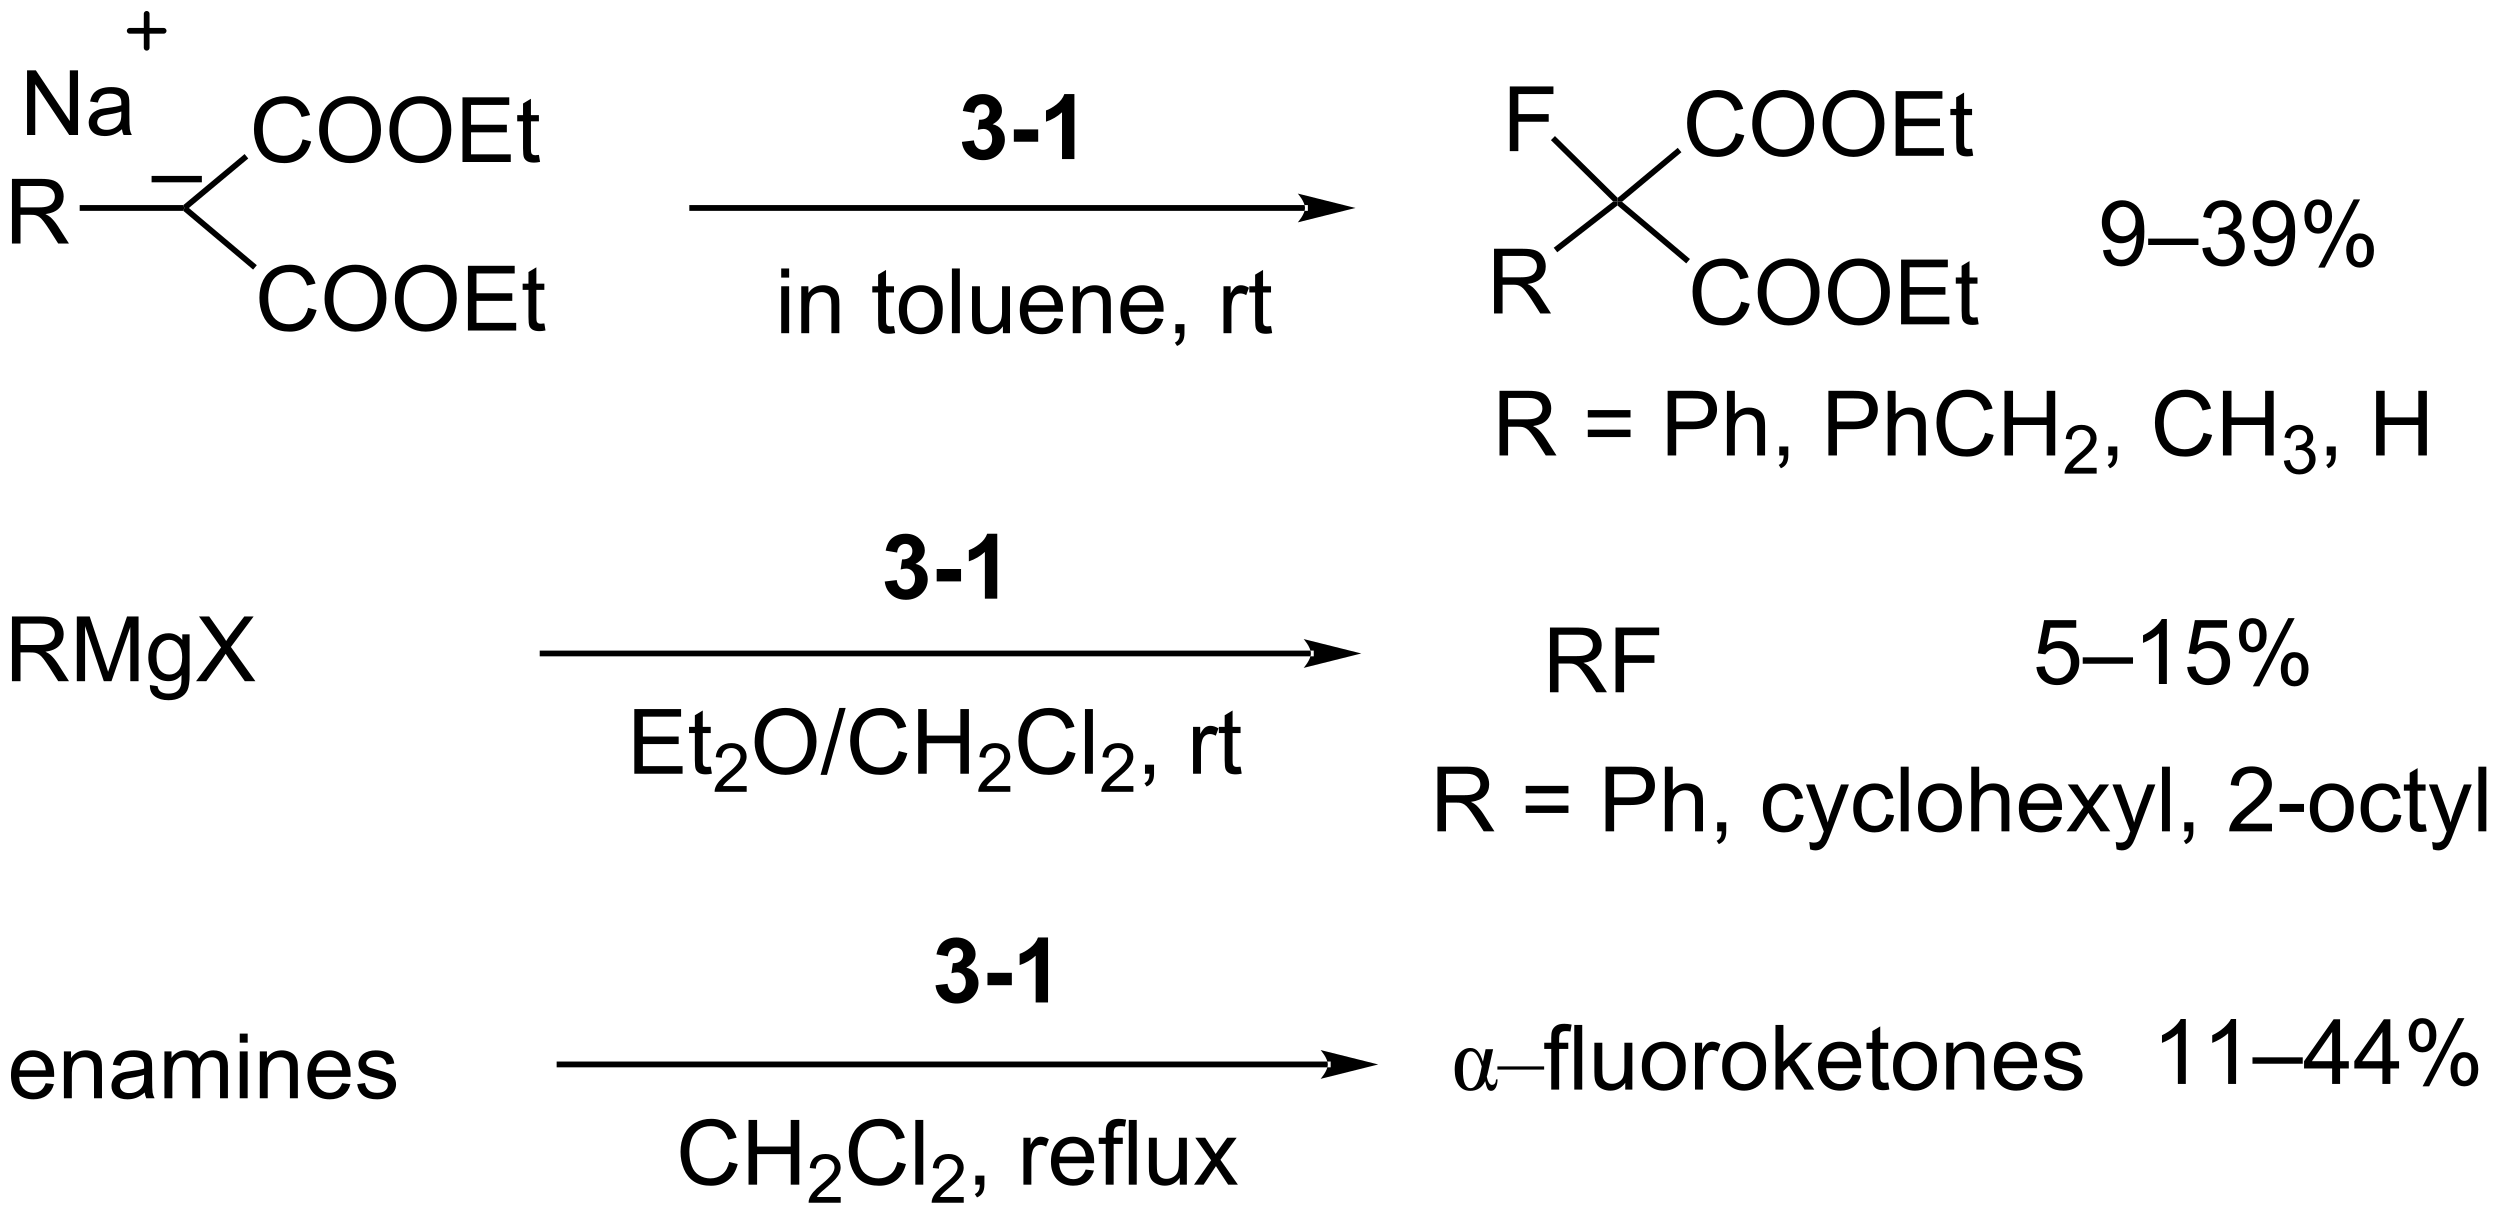 <?xml version="1.0" encoding="UTF-8"?>
<!DOCTYPE svg PUBLIC '-//W3C//DTD SVG 1.0//EN'
          'http://www.w3.org/TR/2001/REC-SVG-20010904/DTD/svg10.dtd'>
<svg stroke-dasharray="none" shape-rendering="auto" xmlns="http://www.w3.org/2000/svg" font-family="'Dialog'" text-rendering="auto" width="607" fill-opacity="1" color-interpolation="auto" color-rendering="auto" preserveAspectRatio="xMidYMid meet" font-size="12px" viewBox="0 0 607 295" fill="black" xmlns:xlink="http://www.w3.org/1999/xlink" stroke="black" image-rendering="auto" stroke-miterlimit="10" stroke-linecap="square" stroke-linejoin="miter" font-style="normal" stroke-width="1" height="295" stroke-dashoffset="0" font-weight="normal" stroke-opacity="1"
><!--Generated by the Batik Graphics2D SVG Generator--><defs id="genericDefs"
  /><g
  ><defs id="defs1"
    ><clipPath clipPathUnits="userSpaceOnUse" id="clipPath1"
      ><path d="M1.193 0.461 L228.567 0.461 L228.567 110.965 L1.193 110.965 L1.193 0.461 Z"
      /></clipPath
      ><clipPath clipPathUnits="userSpaceOnUse" id="clipPath2"
      ><path d="M-0.678 7.729 L-0.678 115.16 L220.375 115.16 L220.375 7.729 Z"
      /></clipPath
    ></defs
    ><g transform="scale(2.667,2.667) translate(-1.193,-0.461) matrix(1.029,0,0,1.029,1.89,-7.488)"
    ><path d="M68.438 32.283 L68.438 31.476 L69.141 31.476 L69.141 32.283 L68.438 32.283 ZM68.438 37.203 L68.438 33.054 L69.141 33.054 L69.141 37.203 L68.438 37.203 ZM70.212 37.203 L70.212 33.054 L70.845 33.054 L70.845 33.643 Q71.301 32.96 72.165 32.96 Q72.54 32.96 72.853 33.096 Q73.168 33.228 73.324 33.447 Q73.481 33.666 73.543 33.968 Q73.582 34.163 73.582 34.65 L73.582 37.203 L72.879 37.203 L72.879 34.679 Q72.879 34.249 72.796 34.036 Q72.715 33.822 72.507 33.697 Q72.298 33.57 72.017 33.57 Q71.567 33.57 71.241 33.856 Q70.915 34.14 70.915 34.937 L70.915 37.203 L70.212 37.203 ZM78.418 36.572 L78.52 37.195 Q78.223 37.257 77.988 37.257 Q77.606 37.257 77.395 37.137 Q77.184 37.015 77.098 36.817 Q77.012 36.619 77.012 35.986 L77.012 33.601 L76.496 33.601 L76.496 33.054 L77.012 33.054 L77.012 32.025 L77.712 31.604 L77.712 33.054 L78.418 33.054 L78.418 33.601 L77.712 33.601 L77.712 36.025 Q77.712 36.328 77.749 36.413 Q77.785 36.499 77.869 36.551 Q77.955 36.601 78.111 36.601 Q78.228 36.601 78.418 36.572 ZM78.844 35.127 Q78.844 33.976 79.484 33.421 Q80.021 32.96 80.789 32.96 Q81.646 32.96 82.188 33.52 Q82.732 34.08 82.732 35.07 Q82.732 35.869 82.49 36.33 Q82.25 36.788 81.792 37.044 Q81.334 37.296 80.789 37.296 Q79.919 37.296 79.38 36.739 Q78.844 36.179 78.844 35.127 ZM79.568 35.127 Q79.568 35.924 79.914 36.322 Q80.263 36.718 80.789 36.718 Q81.313 36.718 81.659 36.32 Q82.008 35.921 82.008 35.103 Q82.008 34.335 81.659 33.94 Q81.31 33.541 80.789 33.541 Q80.263 33.541 79.914 33.937 Q79.568 34.33 79.568 35.127 ZM83.54 37.203 L83.54 31.476 L84.244 31.476 L84.244 37.203 L83.54 37.203 ZM88.052 37.203 L88.052 36.593 Q87.568 37.296 86.734 37.296 Q86.367 37.296 86.05 37.156 Q85.732 37.015 85.576 36.801 Q85.422 36.588 85.359 36.281 Q85.318 36.072 85.318 35.624 L85.318 33.054 L86.021 33.054 L86.021 35.353 Q86.021 35.906 86.063 36.096 Q86.13 36.374 86.344 36.533 Q86.56 36.69 86.875 36.69 Q87.193 36.69 87.469 36.528 Q87.748 36.367 87.862 36.088 Q87.977 35.807 87.977 35.275 L87.977 33.054 L88.68 33.054 L88.68 37.203 L88.052 37.203 ZM92.621 35.867 L93.348 35.955 Q93.176 36.593 92.71 36.945 Q92.246 37.296 91.525 37.296 Q90.613 37.296 90.08 36.736 Q89.548 36.174 89.548 35.163 Q89.548 34.117 90.087 33.538 Q90.626 32.96 91.486 32.96 Q92.317 32.96 92.843 33.528 Q93.371 34.093 93.371 35.119 Q93.371 35.182 93.369 35.307 L90.275 35.307 Q90.314 35.992 90.66 36.356 Q91.009 36.718 91.528 36.718 Q91.915 36.718 92.189 36.515 Q92.462 36.312 92.621 35.867 ZM90.314 34.728 L92.629 34.728 Q92.582 34.205 92.363 33.945 Q92.028 33.538 91.494 33.538 Q91.009 33.538 90.678 33.864 Q90.348 34.187 90.314 34.728 ZM94.232 37.203 L94.232 33.054 L94.865 33.054 L94.865 33.643 Q95.32 32.96 96.185 32.96 Q96.56 32.96 96.873 33.096 Q97.188 33.228 97.344 33.447 Q97.5 33.666 97.563 33.968 Q97.602 34.163 97.602 34.65 L97.602 37.203 L96.899 37.203 L96.899 34.679 Q96.899 34.249 96.815 34.036 Q96.734 33.822 96.526 33.697 Q96.318 33.57 96.037 33.57 Q95.586 33.57 95.261 33.856 Q94.935 34.14 94.935 34.937 L94.935 37.203 L94.232 37.203 ZM101.52 35.867 L102.246 35.955 Q102.074 36.593 101.608 36.945 Q101.145 37.296 100.423 37.296 Q99.512 37.296 98.978 36.736 Q98.447 36.174 98.447 35.163 Q98.447 34.117 98.986 33.538 Q99.525 32.96 100.384 32.96 Q101.215 32.96 101.741 33.528 Q102.27 34.093 102.27 35.119 Q102.27 35.182 102.267 35.307 L99.173 35.307 Q99.212 35.992 99.559 36.356 Q99.908 36.718 100.426 36.718 Q100.814 36.718 101.087 36.515 Q101.361 36.312 101.52 35.867 ZM99.212 34.728 L101.528 34.728 Q101.481 34.205 101.262 33.945 Q100.926 33.538 100.392 33.538 Q99.908 33.538 99.577 33.864 Q99.246 34.187 99.212 34.728 ZM103.313 37.203 L103.313 36.4 L104.115 36.4 L104.115 37.203 Q104.115 37.645 103.959 37.916 Q103.802 38.187 103.461 38.335 L103.266 38.036 Q103.49 37.937 103.594 37.747 Q103.701 37.559 103.711 37.203 L103.313 37.203 ZM107.568 37.203 L107.568 33.054 L108.201 33.054 L108.201 33.682 Q108.443 33.242 108.646 33.101 Q108.852 32.96 109.099 32.96 Q109.453 32.96 109.82 33.187 L109.578 33.838 Q109.32 33.687 109.063 33.687 Q108.834 33.687 108.649 33.825 Q108.466 33.963 108.388 34.21 Q108.271 34.585 108.271 35.031 L108.271 37.203 L107.568 37.203 ZM111.774 36.572 L111.875 37.195 Q111.578 37.257 111.344 37.257 Q110.961 37.257 110.75 37.137 Q110.539 37.015 110.453 36.817 Q110.367 36.619 110.367 35.986 L110.367 33.601 L109.852 33.601 L109.852 33.054 L110.367 33.054 L110.367 32.025 L111.068 31.604 L111.068 33.054 L111.774 33.054 L111.774 33.601 L111.068 33.601 L111.068 36.025 Q111.068 36.328 111.104 36.413 Q111.141 36.499 111.224 36.551 Q111.31 36.601 111.466 36.601 Q111.584 36.601 111.774 36.572 Z" stroke="none" clip-path="url(#clipPath2)"
    /></g
    ><g transform="matrix(2.743,0,0,2.743,1.859,-21.199)"
    ><path d="M132.053 48.047 L132.053 42.321 L134.592 42.321 Q135.358 42.321 135.756 42.474 Q136.155 42.628 136.392 43.019 Q136.631 43.409 136.631 43.883 Q136.631 44.493 136.236 44.912 Q135.842 45.328 135.017 45.441 Q135.319 45.586 135.475 45.727 Q135.806 46.032 136.103 46.487 L137.1 48.047 L136.147 48.047 L135.389 46.855 Q135.056 46.339 134.84 46.066 Q134.626 45.792 134.457 45.683 Q134.288 45.573 134.111 45.532 Q133.983 45.503 133.689 45.503 L132.811 45.503 L132.811 48.047 L132.053 48.047 ZM132.811 44.847 L134.439 44.847 Q134.959 44.847 135.251 44.74 Q135.546 44.633 135.696 44.396 Q135.85 44.159 135.85 43.883 Q135.85 43.477 135.553 43.217 Q135.259 42.953 134.624 42.953 L132.811 42.953 L132.811 44.847 ZM143.65 44.68 L139.868 44.68 L139.868 44.024 L143.65 44.024 L143.65 44.68 ZM143.65 46.417 L139.868 46.417 L139.868 45.761 L143.65 45.761 L143.65 46.417 ZM146.935 48.047 L146.935 42.321 L149.096 42.321 Q149.667 42.321 149.966 42.375 Q150.388 42.446 150.672 42.644 Q150.958 42.839 151.133 43.196 Q151.307 43.55 151.307 43.977 Q151.307 44.706 150.841 45.214 Q150.377 45.719 149.161 45.719 L147.693 45.719 L147.693 48.047 L146.935 48.047 ZM147.693 45.042 L149.174 45.042 Q149.909 45.042 150.216 44.769 Q150.526 44.495 150.526 44 Q150.526 43.641 150.344 43.386 Q150.161 43.128 149.864 43.047 Q149.674 42.995 149.159 42.995 L147.693 42.995 L147.693 45.042 ZM152.182 48.047 L152.182 42.321 L152.885 42.321 L152.885 44.375 Q153.377 43.805 154.127 43.805 Q154.589 43.805 154.927 43.987 Q155.268 44.167 155.414 44.487 Q155.56 44.808 155.56 45.417 L155.56 48.047 L154.857 48.047 L154.857 45.417 Q154.857 44.891 154.627 44.651 Q154.401 44.409 153.982 44.409 Q153.669 44.409 153.393 44.573 Q153.12 44.735 153.002 45.013 Q152.885 45.289 152.885 45.776 L152.885 48.047 L152.182 48.047 ZM156.814 48.047 L156.814 47.245 L157.616 47.245 L157.616 48.047 Q157.616 48.49 157.459 48.761 Q157.303 49.032 156.962 49.18 L156.767 48.881 Q156.991 48.782 157.095 48.592 Q157.202 48.404 157.212 48.047 L156.814 48.047 ZM161.165 48.047 L161.165 42.321 L163.327 42.321 Q163.897 42.321 164.196 42.375 Q164.618 42.446 164.902 42.644 Q165.189 42.839 165.363 43.196 Q165.538 43.55 165.538 43.977 Q165.538 44.706 165.071 45.214 Q164.608 45.719 163.392 45.719 L161.923 45.719 L161.923 48.047 L161.165 48.047 ZM161.923 45.042 L163.405 45.042 Q164.139 45.042 164.446 44.769 Q164.756 44.495 164.756 44 Q164.756 43.641 164.574 43.386 Q164.392 43.128 164.095 43.047 Q163.905 42.995 163.389 42.995 L161.923 42.995 L161.923 45.042 ZM166.413 48.047 L166.413 42.321 L167.116 42.321 L167.116 44.375 Q167.608 43.805 168.358 43.805 Q168.819 43.805 169.157 43.987 Q169.499 44.167 169.644 44.487 Q169.79 44.808 169.79 45.417 L169.79 48.047 L169.087 48.047 L169.087 45.417 Q169.087 44.891 168.858 44.651 Q168.631 44.409 168.212 44.409 Q167.9 44.409 167.624 44.573 Q167.35 44.735 167.233 45.013 Q167.116 45.289 167.116 45.776 L167.116 48.047 L166.413 48.047 ZM175.036 46.039 L175.794 46.23 Q175.557 47.164 174.937 47.657 Q174.318 48.146 173.424 48.146 Q172.497 48.146 171.917 47.769 Q171.339 47.391 171.034 46.678 Q170.732 45.961 170.732 45.141 Q170.732 44.245 171.073 43.581 Q171.417 42.914 172.047 42.568 Q172.677 42.222 173.435 42.222 Q174.294 42.222 174.88 42.659 Q175.466 43.097 175.698 43.891 L174.95 44.066 Q174.752 43.441 174.372 43.157 Q173.995 42.87 173.419 42.87 Q172.76 42.87 172.315 43.188 Q171.872 43.503 171.693 44.037 Q171.513 44.571 171.513 45.136 Q171.513 45.868 171.726 46.412 Q171.94 46.956 172.388 47.227 Q172.839 47.495 173.362 47.495 Q173.997 47.495 174.437 47.128 Q174.88 46.761 175.036 46.039 ZM176.751 48.047 L176.751 42.321 L177.509 42.321 L177.509 44.672 L180.486 44.672 L180.486 42.321 L181.243 42.321 L181.243 48.047 L180.486 48.047 L180.486 45.347 L177.509 45.347 L177.509 48.047 L176.751 48.047 Z" stroke="none" clip-path="url(#clipPath2)"
    /></g
    ><g transform="matrix(2.743,0,0,2.743,1.859,-21.199)"
    ><path d="M184.91 49.139 L184.91 49.647 L182.07 49.647 Q182.064 49.456 182.132 49.28 Q182.24 48.991 182.478 48.71 Q182.718 48.429 183.169 48.059 Q183.869 47.485 184.115 47.149 Q184.361 46.813 184.361 46.514 Q184.361 46.202 184.136 45.987 Q183.913 45.77 183.552 45.77 Q183.171 45.77 182.943 45.999 Q182.714 46.227 182.712 46.632 L182.169 46.577 Q182.226 45.97 182.589 45.653 Q182.952 45.335 183.564 45.335 Q184.183 45.335 184.542 45.679 Q184.904 46.02 184.904 46.526 Q184.904 46.784 184.798 47.034 Q184.693 47.282 184.447 47.557 Q184.202 47.833 183.634 48.313 Q183.16 48.712 183.025 48.854 Q182.89 48.997 182.802 49.139 L184.91 49.139 Z" stroke="none" clip-path="url(#clipPath2)"
    /></g
    ><g transform="matrix(2.743,0,0,2.743,1.859,-21.199)"
    ><path d="M185.936 48.047 L185.936 47.245 L186.738 47.245 L186.738 48.047 Q186.738 48.49 186.582 48.761 Q186.425 49.032 186.084 49.18 L185.889 48.881 Q186.113 48.782 186.217 48.592 Q186.324 48.404 186.334 48.047 L185.936 48.047 ZM194.373 46.039 L195.131 46.23 Q194.894 47.164 194.274 47.657 Q193.655 48.146 192.761 48.146 Q191.834 48.146 191.254 47.769 Q190.675 47.391 190.371 46.678 Q190.069 45.961 190.069 45.141 Q190.069 44.245 190.41 43.581 Q190.754 42.914 191.384 42.568 Q192.014 42.222 192.772 42.222 Q193.631 42.222 194.217 42.659 Q194.803 43.097 195.035 43.891 L194.287 44.066 Q194.089 43.441 193.709 43.157 Q193.332 42.87 192.756 42.87 Q192.097 42.87 191.652 43.188 Q191.209 43.503 191.03 44.037 Q190.85 44.571 190.85 45.136 Q190.85 45.868 191.063 46.412 Q191.277 46.956 191.725 47.227 Q192.175 47.495 192.699 47.495 Q193.334 47.495 193.774 47.128 Q194.217 46.761 194.373 46.039 ZM196.088 48.047 L196.088 42.321 L196.846 42.321 L196.846 44.672 L199.823 44.672 L199.823 42.321 L200.58 42.321 L200.58 48.047 L199.823 48.047 L199.823 45.347 L196.846 45.347 L196.846 48.047 L196.088 48.047 Z" stroke="none" clip-path="url(#clipPath2)"
    /></g
    ><g transform="matrix(2.743,0,0,2.743,1.859,-21.199)"
    ><path d="M201.477 48.513 L202.004 48.442 Q202.096 48.891 202.313 49.089 Q202.531 49.286 202.846 49.286 Q203.217 49.286 203.473 49.028 Q203.731 48.77 203.731 48.389 Q203.731 48.026 203.493 47.792 Q203.256 47.556 202.889 47.556 Q202.74 47.556 202.518 47.614 L202.577 47.151 Q202.629 47.157 202.66 47.157 Q202.998 47.157 203.268 46.981 Q203.537 46.806 203.537 46.438 Q203.537 46.149 203.34 45.96 Q203.145 45.768 202.834 45.768 Q202.526 45.768 202.321 45.962 Q202.115 46.155 202.057 46.542 L201.53 46.448 Q201.627 45.917 201.969 45.626 Q202.313 45.335 202.823 45.335 Q203.174 45.335 203.469 45.485 Q203.766 45.636 203.922 45.897 Q204.078 46.157 204.078 46.45 Q204.078 46.729 203.928 46.958 Q203.78 47.186 203.487 47.321 Q203.868 47.409 204.078 47.686 Q204.289 47.962 204.289 48.378 Q204.289 48.94 203.879 49.333 Q203.469 49.724 202.842 49.724 Q202.278 49.724 201.903 49.388 Q201.53 49.05 201.477 48.513 Z" stroke="none" clip-path="url(#clipPath2)"
    /></g
    ><g transform="matrix(2.743,0,0,2.743,1.859,-21.199)"
    ><path d="M205.273 48.047 L205.273 47.245 L206.075 47.245 L206.075 48.047 Q206.075 48.49 205.919 48.761 Q205.762 49.032 205.421 49.18 L205.226 48.881 Q205.45 48.782 205.554 48.592 Q205.661 48.404 205.671 48.047 L205.273 48.047 ZM209.648 48.047 L209.648 42.321 L210.405 42.321 L210.405 44.672 L213.382 44.672 L213.382 42.321 L214.14 42.321 L214.14 48.047 L213.382 48.047 L213.382 45.347 L210.405 45.347 L210.405 48.047 L209.648 48.047 Z" stroke="none" clip-path="url(#clipPath2)"
    /></g
    ><g transform="matrix(2.743,0,0,2.743,1.859,-21.199)"
    ><path d="M1.716 19.679 L1.716 13.952 L2.495 13.952 L5.502 18.447 L5.502 13.952 L6.229 13.952 L6.229 19.679 L5.45 19.679 L2.442 15.179 L2.442 19.679 L1.716 19.679 ZM10.118 19.166 Q9.728 19.499 9.366 19.637 Q9.006 19.773 8.592 19.773 Q7.907 19.773 7.54 19.439 Q7.173 19.103 7.173 18.585 Q7.173 18.28 7.311 18.028 Q7.452 17.775 7.676 17.624 Q7.9 17.471 8.181 17.392 Q8.389 17.338 8.806 17.288 Q9.657 17.187 10.061 17.046 Q10.064 16.9 10.064 16.861 Q10.064 16.431 9.866 16.257 Q9.595 16.017 9.064 16.017 Q8.569 16.017 8.332 16.192 Q8.095 16.366 7.983 16.806 L7.295 16.713 Q7.389 16.273 7.603 16.002 Q7.819 15.728 8.225 15.582 Q8.631 15.437 9.165 15.437 Q9.696 15.437 10.027 15.562 Q10.361 15.687 10.517 15.877 Q10.673 16.064 10.736 16.353 Q10.772 16.533 10.772 17.002 L10.772 17.939 Q10.772 18.921 10.816 19.181 Q10.861 19.439 10.993 19.679 L10.259 19.679 Q10.15 19.46 10.118 19.166 ZM10.061 17.596 Q9.678 17.752 8.913 17.861 Q8.478 17.924 8.298 18.002 Q8.118 18.08 8.019 18.231 Q7.923 18.382 7.923 18.564 Q7.923 18.846 8.136 19.033 Q8.35 19.221 8.759 19.221 Q9.165 19.221 9.48 19.043 Q9.798 18.866 9.946 18.556 Q10.061 18.319 10.061 17.853 L10.061 17.596 Z" stroke="none" clip-path="url(#clipPath2)"
    /></g
    ><g stroke-width="0.51" transform="matrix(2.743,0,0,2.743,1.859,-21.199)" stroke-linejoin="round" stroke-linecap="round"
    ><path fill="none" d="M10.805 10.456 L13.805 10.456 M12.305 8.956 L12.305 11.956" clip-path="url(#clipPath2)"
    /></g
    ><g transform="matrix(2.743,0,0,2.743,1.859,-21.199)"
    ><path d="M185.472 29.88 L186.149 29.817 Q186.235 30.294 186.478 30.51 Q186.72 30.724 187.097 30.724 Q187.423 30.724 187.665 30.575 Q187.91 30.427 188.066 30.179 Q188.222 29.932 188.327 29.51 Q188.433 29.088 188.433 28.651 Q188.433 28.604 188.431 28.51 Q188.22 28.846 187.853 29.054 Q187.488 29.263 187.064 29.263 Q186.353 29.263 185.86 28.747 Q185.368 28.231 185.368 27.388 Q185.368 26.518 185.881 25.987 Q186.394 25.455 187.168 25.455 Q187.728 25.455 188.189 25.758 Q188.652 26.057 188.892 26.614 Q189.134 27.169 189.134 28.224 Q189.134 29.323 188.894 29.974 Q188.657 30.622 188.186 30.963 Q187.715 31.304 187.082 31.304 Q186.41 31.304 185.983 30.932 Q185.558 30.557 185.472 29.88 ZM188.353 27.354 Q188.353 26.747 188.03 26.393 Q187.707 26.036 187.254 26.036 Q186.785 26.036 186.436 26.419 Q186.09 26.802 186.09 27.411 Q186.09 27.958 186.42 28.302 Q186.751 28.643 187.235 28.643 Q187.722 28.643 188.037 28.302 Q188.353 27.958 188.353 27.354 ZM189.469 29.416 L189.469 28.849 L193.919 28.849 L193.919 29.416 L189.469 29.416 ZM194.269 29.692 L194.972 29.599 Q195.095 30.198 195.384 30.461 Q195.675 30.724 196.095 30.724 Q196.59 30.724 196.931 30.38 Q197.274 30.036 197.274 29.528 Q197.274 29.044 196.957 28.731 Q196.642 28.416 196.152 28.416 Q195.954 28.416 195.657 28.494 L195.735 27.877 Q195.806 27.885 195.847 27.885 Q196.298 27.885 196.657 27.651 Q197.017 27.416 197.017 26.927 Q197.017 26.541 196.754 26.289 Q196.493 26.034 196.079 26.034 Q195.668 26.034 195.394 26.291 Q195.121 26.549 195.043 27.065 L194.34 26.94 Q194.47 26.231 194.925 25.843 Q195.384 25.455 196.064 25.455 Q196.532 25.455 196.925 25.656 Q197.321 25.856 197.53 26.205 Q197.738 26.552 197.738 26.942 Q197.738 27.315 197.537 27.619 Q197.34 27.924 196.949 28.104 Q197.457 28.221 197.738 28.591 Q198.019 28.958 198.019 29.513 Q198.019 30.263 197.472 30.786 Q196.925 31.307 196.09 31.307 Q195.337 31.307 194.837 30.859 Q194.34 30.409 194.269 29.692 ZM198.82 29.88 L199.497 29.817 Q199.583 30.294 199.825 30.51 Q200.067 30.724 200.445 30.724 Q200.771 30.724 201.013 30.575 Q201.258 30.427 201.414 30.179 Q201.57 29.932 201.674 29.51 Q201.781 29.088 201.781 28.651 Q201.781 28.604 201.778 28.51 Q201.567 28.846 201.2 29.054 Q200.836 29.263 200.411 29.263 Q199.7 29.263 199.208 28.747 Q198.716 28.231 198.716 27.388 Q198.716 26.518 199.229 25.987 Q199.742 25.455 200.515 25.455 Q201.075 25.455 201.536 25.758 Q202 26.057 202.239 26.614 Q202.482 27.169 202.482 28.224 Q202.482 29.323 202.242 29.974 Q202.005 30.622 201.534 30.963 Q201.062 31.304 200.429 31.304 Q199.758 31.304 199.331 30.932 Q198.906 30.557 198.82 29.88 ZM201.7 27.354 Q201.7 26.747 201.377 26.393 Q201.054 26.036 200.601 26.036 Q200.133 26.036 199.784 26.419 Q199.437 26.802 199.437 27.411 Q199.437 27.958 199.768 28.302 Q200.099 28.643 200.583 28.643 Q201.07 28.643 201.385 28.302 Q201.7 27.958 201.7 27.354 ZM203.298 26.854 Q203.298 26.239 203.605 25.81 Q203.915 25.38 204.501 25.38 Q205.04 25.38 205.392 25.765 Q205.746 26.151 205.746 26.895 Q205.746 27.622 205.389 28.015 Q205.032 28.409 204.509 28.409 Q203.988 28.409 203.642 28.023 Q203.298 27.635 203.298 26.854 ZM204.519 25.864 Q204.259 25.864 204.084 26.091 Q203.91 26.317 203.91 26.924 Q203.91 27.474 204.084 27.7 Q204.262 27.924 204.519 27.924 Q204.785 27.924 204.959 27.698 Q205.134 27.471 205.134 26.869 Q205.134 26.315 204.957 26.091 Q204.782 25.864 204.519 25.864 ZM204.524 31.416 L207.657 25.38 L208.228 25.38 L205.105 31.416 L204.524 31.416 ZM207.001 29.862 Q207.001 29.244 207.308 28.817 Q207.618 28.388 208.207 28.388 Q208.746 28.388 209.1 28.773 Q209.454 29.159 209.454 29.903 Q209.454 30.63 209.095 31.023 Q208.738 31.416 208.212 31.416 Q207.691 31.416 207.345 31.028 Q207.001 30.638 207.001 29.862 ZM208.228 28.872 Q207.962 28.872 207.787 29.099 Q207.613 29.325 207.613 29.932 Q207.613 30.479 207.787 30.705 Q207.965 30.932 208.222 30.932 Q208.493 30.932 208.665 30.705 Q208.84 30.479 208.84 29.877 Q208.84 29.323 208.662 29.099 Q208.488 28.872 208.228 28.872 Z" stroke="none" clip-path="url(#clipPath2)"
    /></g
    ><g transform="matrix(2.743,0,0,2.743,1.859,-21.199)"
    ><path d="M115.356 65.826 L115.356 65.826 L47.351 65.826 L47.096 65.826 L47.096 65.316 L47.351 65.316 L115.356 65.316 L115.611 65.316 L115.611 65.826 ZM119.82 65.571 L114.718 64.295 C114.718 64.295 115.356 65.013 115.356 65.571 C115.356 66.129 114.718 66.847 114.718 66.847 Z" stroke="none" clip-path="url(#clipPath2)"
    /></g
    ><g transform="matrix(2.743,0,0,2.743,1.859,-21.199)"
    ><path d="M77.636 59.202 L78.699 59.074 Q78.748 59.48 78.97 59.696 Q79.194 59.91 79.511 59.91 Q79.85 59.91 80.082 59.652 Q80.316 59.394 80.316 58.957 Q80.316 58.543 80.092 58.3 Q79.871 58.058 79.55 58.058 Q79.339 58.058 79.045 58.139 L79.168 57.246 Q79.613 57.256 79.847 57.053 Q80.082 56.847 80.082 56.506 Q80.082 56.217 79.91 56.045 Q79.738 55.873 79.451 55.873 Q79.17 55.873 78.97 56.069 Q78.772 56.264 78.73 56.639 L77.717 56.467 Q77.824 55.949 78.035 55.639 Q78.248 55.327 78.629 55.15 Q79.011 54.972 79.483 54.972 Q80.293 54.972 80.779 55.488 Q81.183 55.91 81.183 56.441 Q81.183 57.194 80.358 57.644 Q80.85 57.748 81.144 58.116 Q81.441 58.483 81.441 59.004 Q81.441 59.756 80.889 60.29 Q80.339 60.821 79.519 60.821 Q78.74 60.821 78.227 60.373 Q77.717 59.925 77.636 59.202 ZM82.234 59.194 L82.234 58.097 L84.39 58.097 L84.39 59.194 L82.234 59.194 ZM87.596 60.722 L86.5 60.722 L86.5 56.584 Q85.898 57.147 85.08 57.418 L85.08 56.42 Q85.51 56.28 86.013 55.889 Q86.518 55.496 86.705 54.972 L87.596 54.972 L87.596 60.722 Z" stroke="none" clip-path="url(#clipPath2)"
    /></g
    ><g transform="matrix(2.743,0,0,2.743,1.859,-21.199)"
    ><path d="M0.38 68.023 L0.38 62.297 L2.919 62.297 Q3.685 62.297 4.083 62.45 Q4.482 62.604 4.719 62.995 Q4.958 63.385 4.958 63.859 Q4.958 64.469 4.562 64.888 Q4.169 65.305 3.344 65.416 Q3.646 65.562 3.802 65.703 Q4.133 66.008 4.43 66.463 L5.427 68.023 L4.474 68.023 L3.716 66.831 Q3.383 66.315 3.167 66.041 Q2.953 65.768 2.784 65.659 Q2.615 65.549 2.438 65.508 Q2.31 65.479 2.016 65.479 L1.138 65.479 L1.138 68.023 L0.38 68.023 ZM1.138 64.823 L2.766 64.823 Q3.287 64.823 3.578 64.716 Q3.872 64.609 4.023 64.372 Q4.177 64.135 4.177 63.859 Q4.177 63.453 3.88 63.193 Q3.586 62.93 2.95 62.93 L1.138 62.93 L1.138 64.823 ZM6.121 68.023 L6.121 62.297 L7.262 62.297 L8.618 66.351 Q8.806 66.916 8.892 67.198 Q8.988 66.885 9.197 66.281 L10.566 62.297 L11.587 62.297 L11.587 68.023 L10.855 68.023 L10.855 63.229 L9.191 68.023 L8.509 68.023 L6.853 63.148 L6.853 68.023 L6.121 68.023 ZM12.59 68.367 L13.275 68.469 Q13.316 68.786 13.512 68.93 Q13.775 69.125 14.228 69.125 Q14.715 69.125 14.98 68.93 Q15.246 68.734 15.34 68.383 Q15.395 68.169 15.392 67.479 Q14.931 68.023 14.243 68.023 Q13.387 68.023 12.918 67.406 Q12.449 66.789 12.449 65.924 Q12.449 65.331 12.663 64.831 Q12.879 64.328 13.288 64.055 Q13.697 63.781 14.246 63.781 Q14.98 63.781 15.457 64.375 L15.457 63.875 L16.105 63.875 L16.105 67.461 Q16.105 68.43 15.908 68.833 Q15.712 69.239 15.283 69.474 Q14.855 69.708 14.23 69.708 Q13.488 69.708 13.03 69.372 Q12.574 69.039 12.59 68.367 ZM13.173 65.875 Q13.173 66.69 13.496 67.065 Q13.822 67.44 14.309 67.44 Q14.793 67.44 15.121 67.068 Q15.449 66.695 15.449 65.898 Q15.449 65.135 15.111 64.75 Q14.775 64.362 14.298 64.362 Q13.829 64.362 13.501 64.745 Q13.173 65.125 13.173 65.875 ZM16.677 68.023 L18.891 65.039 L16.938 62.297 L17.841 62.297 L18.88 63.766 Q19.203 64.221 19.341 64.469 Q19.531 64.156 19.794 63.815 L20.945 62.297 L21.771 62.297 L19.758 64.995 L21.927 68.023 L20.99 68.023 L19.547 65.979 Q19.427 65.805 19.297 65.596 Q19.107 65.909 19.023 66.026 L17.586 68.023 L16.677 68.023 Z" stroke="none" clip-path="url(#clipPath2)"
    /></g
    ><g transform="matrix(2.743,0,0,2.743,1.859,-21.199)"
    ><path d="M136.519 69.005 L136.519 63.278 L139.058 63.278 Q139.823 63.278 140.222 63.432 Q140.62 63.586 140.857 63.976 Q141.097 64.367 141.097 64.841 Q141.097 65.45 140.701 65.87 Q140.308 66.286 139.482 66.398 Q139.784 66.544 139.94 66.685 Q140.271 66.989 140.568 67.445 L141.565 69.005 L140.612 69.005 L139.855 67.812 Q139.521 67.297 139.305 67.023 Q139.091 66.75 138.922 66.64 Q138.753 66.531 138.576 66.489 Q138.448 66.461 138.154 66.461 L137.276 66.461 L137.276 69.005 L136.519 69.005 ZM137.276 65.804 L138.904 65.804 Q139.425 65.804 139.716 65.698 Q140.011 65.591 140.162 65.354 Q140.315 65.117 140.315 64.841 Q140.315 64.435 140.019 64.174 Q139.724 63.911 139.089 63.911 L137.276 63.911 L137.276 65.804 ZM142.322 69.005 L142.322 63.278 L146.187 63.278 L146.187 63.953 L143.08 63.953 L143.08 65.726 L145.767 65.726 L145.767 66.403 L143.08 66.403 L143.08 69.005 L142.322 69.005 Z" stroke="none" clip-path="url(#clipPath2)"
    /></g
    ><g transform="matrix(2.743,0,0,2.743,1.859,-21.199)"
    ><path d="M55.469 76.218 L55.469 70.491 L59.609 70.491 L59.609 71.166 L56.227 71.166 L56.227 72.921 L59.396 72.921 L59.396 73.593 L56.227 73.593 L56.227 75.541 L59.742 75.541 L59.742 76.218 L55.469 76.218 ZM62.234 75.588 L62.336 76.21 Q62.039 76.273 61.805 76.273 Q61.422 76.273 61.211 76.153 Q61 76.031 60.914 75.833 Q60.828 75.635 60.828 75.002 L60.828 72.616 L60.313 72.616 L60.313 72.07 L60.828 72.07 L60.828 71.041 L61.529 70.619 L61.529 72.07 L62.234 72.07 L62.234 72.616 L61.529 72.616 L61.529 75.041 Q61.529 75.343 61.565 75.429 Q61.602 75.515 61.685 75.567 Q61.771 75.616 61.927 75.616 Q62.044 75.616 62.234 75.588 Z" stroke="none" clip-path="url(#clipPath2)"
    /></g
    ><g transform="matrix(2.743,0,0,2.743,1.859,-21.199)"
    ><path d="M65.416 77.31 L65.416 77.818 L62.576 77.818 Q62.57 77.627 62.639 77.451 Q62.746 77.162 62.984 76.88 Q63.225 76.599 63.676 76.23 Q64.375 75.656 64.621 75.32 Q64.867 74.984 64.867 74.685 Q64.867 74.373 64.642 74.158 Q64.42 73.941 64.059 73.941 Q63.678 73.941 63.449 74.17 Q63.221 74.398 63.219 74.802 L62.676 74.748 Q62.732 74.14 63.096 73.824 Q63.459 73.505 64.07 73.505 Q64.689 73.505 65.049 73.849 Q65.41 74.191 65.41 74.697 Q65.41 74.955 65.305 75.205 Q65.199 75.453 64.953 75.728 Q64.709 76.004 64.141 76.484 Q63.666 76.882 63.531 77.025 Q63.397 77.168 63.309 77.31 L65.416 77.31 Z" stroke="none" clip-path="url(#clipPath2)"
    /></g
    ><g transform="matrix(2.743,0,0,2.743,1.859,-21.199)"
    ><path d="M66.12 73.429 Q66.12 72.002 66.885 71.197 Q67.651 70.39 68.862 70.39 Q69.653 70.39 70.289 70.77 Q70.927 71.148 71.26 71.825 Q71.596 72.502 71.596 73.361 Q71.596 74.234 71.245 74.921 Q70.893 75.609 70.247 75.963 Q69.604 76.317 68.856 76.317 Q68.049 76.317 67.411 75.926 Q66.776 75.533 66.448 74.859 Q66.12 74.181 66.12 73.429 ZM66.901 73.439 Q66.901 74.476 67.456 75.072 Q68.013 75.666 68.854 75.666 Q69.708 75.666 70.26 75.064 Q70.815 74.463 70.815 73.359 Q70.815 72.658 70.578 72.137 Q70.341 71.616 69.885 71.33 Q69.432 71.041 68.864 71.041 Q68.06 71.041 67.479 71.596 Q66.901 72.148 66.901 73.439 ZM71.954 76.317 L73.616 70.392 L74.178 70.392 L72.522 76.317 L71.954 76.317 ZM78.88 74.21 L79.638 74.4 Q79.401 75.335 78.781 75.827 Q78.161 76.317 77.268 76.317 Q76.341 76.317 75.76 75.939 Q75.182 75.562 74.877 74.848 Q74.575 74.132 74.575 73.312 Q74.575 72.416 74.916 71.752 Q75.26 71.085 75.89 70.739 Q76.521 70.392 77.278 70.392 Q78.138 70.392 78.724 70.83 Q79.31 71.267 79.541 72.062 L78.794 72.236 Q78.596 71.611 78.216 71.327 Q77.838 71.041 77.263 71.041 Q76.604 71.041 76.159 71.359 Q75.716 71.674 75.536 72.208 Q75.356 72.741 75.356 73.306 Q75.356 74.038 75.57 74.583 Q75.784 75.127 76.231 75.398 Q76.682 75.666 77.206 75.666 Q77.841 75.666 78.281 75.299 Q78.724 74.931 78.88 74.21 ZM80.595 76.218 L80.595 70.491 L81.353 70.491 L81.353 72.843 L84.329 72.843 L84.329 70.491 L85.087 70.491 L85.087 76.218 L84.329 76.218 L84.329 73.517 L81.353 73.517 L81.353 76.218 L80.595 76.218 Z" stroke="none" clip-path="url(#clipPath2)"
    /></g
    ><g transform="matrix(2.743,0,0,2.743,1.859,-21.199)"
    ><path d="M88.753 77.31 L88.753 77.818 L85.913 77.818 Q85.907 77.627 85.976 77.451 Q86.083 77.162 86.321 76.88 Q86.562 76.599 87.013 76.23 Q87.712 75.656 87.958 75.32 Q88.204 74.984 88.204 74.685 Q88.204 74.373 87.98 74.158 Q87.757 73.941 87.396 73.941 Q87.015 73.941 86.786 74.17 Q86.558 74.398 86.556 74.802 L86.013 74.748 Q86.069 74.14 86.433 73.824 Q86.796 73.505 87.407 73.505 Q88.026 73.505 88.386 73.849 Q88.747 74.191 88.747 74.697 Q88.747 74.955 88.642 75.205 Q88.536 75.453 88.29 75.728 Q88.046 76.004 87.478 76.484 Q87.003 76.882 86.868 77.025 Q86.734 77.168 86.646 77.31 L88.753 77.31 Z" stroke="none" clip-path="url(#clipPath2)"
    /></g
    ><g transform="matrix(2.743,0,0,2.743,1.859,-21.199)"
    ><path d="M93.772 74.21 L94.529 74.4 Q94.292 75.335 93.673 75.827 Q93.053 76.317 92.159 76.317 Q91.233 76.317 90.652 75.939 Q90.074 75.562 89.769 74.848 Q89.467 74.132 89.467 73.312 Q89.467 72.416 89.808 71.752 Q90.152 71.085 90.782 70.739 Q91.412 70.392 92.17 70.392 Q93.029 70.392 93.615 70.83 Q94.201 71.267 94.433 72.062 L93.686 72.236 Q93.488 71.611 93.108 71.327 Q92.73 71.041 92.154 71.041 Q91.496 71.041 91.05 71.359 Q90.608 71.674 90.428 72.208 Q90.248 72.741 90.248 73.306 Q90.248 74.038 90.462 74.583 Q90.675 75.127 91.123 75.398 Q91.574 75.666 92.097 75.666 Q92.733 75.666 93.173 75.299 Q93.615 74.931 93.772 74.21 ZM95.359 76.218 L95.359 70.491 L96.062 70.491 L96.062 76.218 L95.359 76.218 Z" stroke="none" clip-path="url(#clipPath2)"
    /></g
    ><g transform="matrix(2.743,0,0,2.743,1.859,-21.199)"
    ><path d="M99.645 77.31 L99.645 77.818 L96.805 77.818 Q96.799 77.627 96.867 77.451 Q96.975 77.162 97.213 76.88 Q97.453 76.599 97.904 76.23 Q98.604 75.656 98.85 75.32 Q99.096 74.984 99.096 74.685 Q99.096 74.373 98.871 74.158 Q98.648 73.941 98.287 73.941 Q97.906 73.941 97.678 74.17 Q97.449 74.398 97.447 74.802 L96.904 74.748 Q96.961 74.14 97.324 73.824 Q97.688 73.505 98.299 73.505 Q98.918 73.505 99.277 73.849 Q99.639 74.191 99.639 74.697 Q99.639 74.955 99.533 75.205 Q99.428 75.453 99.182 75.728 Q98.938 76.004 98.369 76.484 Q97.895 76.882 97.76 77.025 Q97.625 77.168 97.537 77.31 L99.645 77.31 Z" stroke="none" clip-path="url(#clipPath2)"
    /></g
    ><g transform="matrix(2.743,0,0,2.743,1.859,-21.199)"
    ><path d="M100.671 76.218 L100.671 75.416 L101.473 75.416 L101.473 76.218 Q101.473 76.661 101.317 76.931 Q101.16 77.202 100.819 77.351 L100.624 77.051 Q100.848 76.952 100.952 76.762 Q101.059 76.575 101.069 76.218 L100.671 76.218 ZM104.926 76.218 L104.926 72.07 L105.559 72.07 L105.559 72.697 Q105.801 72.257 106.004 72.116 Q106.21 71.976 106.457 71.976 Q106.812 71.976 107.179 72.202 L106.937 72.853 Q106.679 72.702 106.421 72.702 Q106.192 72.702 106.007 72.84 Q105.825 72.978 105.746 73.226 Q105.629 73.601 105.629 74.046 L105.629 76.218 L104.926 76.218 ZM109.132 75.588 L109.233 76.21 Q108.937 76.273 108.702 76.273 Q108.319 76.273 108.108 76.153 Q107.897 76.031 107.812 75.833 Q107.726 75.635 107.726 75.002 L107.726 72.616 L107.21 72.616 L107.21 72.07 L107.726 72.07 L107.726 71.041 L108.426 70.619 L108.426 72.07 L109.132 72.07 L109.132 72.616 L108.426 72.616 L108.426 75.041 Q108.426 75.343 108.463 75.429 Q108.499 75.515 108.582 75.567 Q108.668 75.616 108.825 75.616 Q108.942 75.616 109.132 75.588 Z" stroke="none" clip-path="url(#clipPath2)"
    /></g
    ><g transform="matrix(2.743,0,0,2.743,1.859,-21.199)"
    ><path d="M179.577 66.771 L180.314 66.708 Q180.398 67.247 180.695 67.518 Q180.994 67.789 181.416 67.789 Q181.924 67.789 182.275 67.406 Q182.627 67.023 182.627 66.391 Q182.627 65.789 182.288 65.443 Q181.952 65.094 181.405 65.094 Q181.064 65.094 180.791 65.25 Q180.518 65.404 180.361 65.648 L179.702 65.562 L180.257 62.622 L183.103 62.622 L183.103 63.294 L180.82 63.294 L180.51 64.833 Q181.025 64.474 181.593 64.474 Q182.343 64.474 182.859 64.995 Q183.374 65.513 183.374 66.328 Q183.374 67.107 182.921 67.672 Q182.369 68.37 181.416 68.37 Q180.635 68.37 180.14 67.932 Q179.648 67.492 179.577 66.771 ZM183.678 66.482 L183.678 65.914 L188.128 65.914 L188.128 66.482 L183.678 66.482 ZM191.124 68.271 L190.421 68.271 L190.421 63.789 Q190.166 64.031 189.755 64.273 Q189.343 64.516 189.015 64.638 L189.015 63.958 Q189.603 63.68 190.044 63.286 Q190.486 62.891 190.671 62.521 L191.124 62.521 L191.124 68.271 ZM192.925 66.771 L193.662 66.708 Q193.745 67.247 194.042 67.518 Q194.342 67.789 194.764 67.789 Q195.271 67.789 195.623 67.406 Q195.975 67.023 195.975 66.391 Q195.975 65.789 195.636 65.443 Q195.3 65.094 194.753 65.094 Q194.412 65.094 194.139 65.25 Q193.865 65.404 193.709 65.648 L193.05 65.562 L193.605 62.622 L196.451 62.622 L196.451 63.294 L194.167 63.294 L193.857 64.833 Q194.373 64.474 194.941 64.474 Q195.691 64.474 196.206 64.995 Q196.722 65.513 196.722 66.328 Q196.722 67.107 196.269 67.672 Q195.717 68.37 194.764 68.37 Q193.982 68.37 193.488 67.932 Q192.995 67.492 192.925 66.771 ZM197.507 63.919 Q197.507 63.305 197.814 62.875 Q198.124 62.445 198.71 62.445 Q199.249 62.445 199.601 62.831 Q199.955 63.216 199.955 63.961 Q199.955 64.688 199.598 65.081 Q199.242 65.474 198.718 65.474 Q198.197 65.474 197.851 65.088 Q197.507 64.701 197.507 63.919 ZM198.728 62.93 Q198.468 62.93 198.294 63.156 Q198.119 63.383 198.119 63.989 Q198.119 64.539 198.294 64.766 Q198.471 64.99 198.728 64.99 Q198.994 64.99 199.169 64.763 Q199.343 64.536 199.343 63.935 Q199.343 63.38 199.166 63.156 Q198.992 62.93 198.728 62.93 ZM198.734 68.482 L201.867 62.445 L202.437 62.445 L199.314 68.482 L198.734 68.482 ZM201.21 66.927 Q201.21 66.31 201.518 65.883 Q201.827 65.453 202.416 65.453 Q202.955 65.453 203.309 65.838 Q203.663 66.224 203.663 66.969 Q203.663 67.695 203.304 68.088 Q202.947 68.482 202.421 68.482 Q201.9 68.482 201.554 68.094 Q201.21 67.703 201.21 66.927 ZM202.437 65.938 Q202.171 65.938 201.997 66.164 Q201.822 66.391 201.822 66.997 Q201.822 67.544 201.997 67.771 Q202.174 67.997 202.432 67.997 Q202.702 67.997 202.874 67.771 Q203.049 67.544 203.049 66.943 Q203.049 66.388 202.872 66.164 Q202.697 65.938 202.437 65.938 Z" stroke="none" clip-path="url(#clipPath2)"
    /></g
    ><g transform="matrix(2.743,0,0,2.743,1.859,-21.199)"
    ><path d="M126.559 81.316 L126.559 75.589 L129.098 75.589 Q129.863 75.589 130.262 75.743 Q130.66 75.897 130.897 76.287 Q131.137 76.678 131.137 77.152 Q131.137 77.761 130.741 78.181 Q130.348 78.597 129.522 78.709 Q129.824 78.855 129.981 78.996 Q130.311 79.3 130.608 79.756 L131.606 81.316 L130.653 81.316 L129.895 80.123 Q129.561 79.608 129.345 79.334 Q129.132 79.061 128.962 78.951 Q128.793 78.842 128.616 78.8 Q128.488 78.772 128.194 78.772 L127.317 78.772 L127.317 81.316 L126.559 81.316 ZM127.317 78.115 L128.944 78.115 Q129.465 78.115 129.757 78.009 Q130.051 77.902 130.202 77.665 Q130.356 77.428 130.356 77.152 Q130.356 76.746 130.059 76.485 Q129.764 76.222 129.129 76.222 L127.317 76.222 L127.317 78.115 ZM138.155 77.949 L134.374 77.949 L134.374 77.293 L138.155 77.293 L138.155 77.949 ZM138.155 79.686 L134.374 79.686 L134.374 79.029 L138.155 79.029 L138.155 79.686 ZM141.44 81.316 L141.44 75.589 L143.602 75.589 Q144.172 75.589 144.472 75.644 Q144.893 75.714 145.177 75.912 Q145.464 76.108 145.638 76.464 Q145.813 76.819 145.813 77.246 Q145.813 77.975 145.347 78.483 Q144.883 78.988 143.667 78.988 L142.198 78.988 L142.198 81.316 L141.44 81.316 ZM142.198 78.311 L143.68 78.311 Q144.414 78.311 144.722 78.037 Q145.031 77.764 145.031 77.269 Q145.031 76.91 144.849 76.654 Q144.667 76.397 144.37 76.316 Q144.18 76.264 143.664 76.264 L142.198 76.264 L142.198 78.311 ZM146.688 81.316 L146.688 75.589 L147.391 75.589 L147.391 77.644 Q147.883 77.074 148.633 77.074 Q149.094 77.074 149.433 77.256 Q149.774 77.436 149.919 77.756 Q150.065 78.076 150.065 78.686 L150.065 81.316 L149.362 81.316 L149.362 78.686 Q149.362 78.16 149.133 77.92 Q148.906 77.678 148.487 77.678 Q148.175 77.678 147.899 77.842 Q147.625 78.004 147.508 78.282 Q147.391 78.558 147.391 79.045 L147.391 81.316 L146.688 81.316 ZM151.319 81.316 L151.319 80.514 L152.121 80.514 L152.121 81.316 Q152.121 81.759 151.965 82.029 Q151.809 82.3 151.468 82.449 L151.272 82.149 Q151.496 82.05 151.601 81.86 Q151.707 81.673 151.718 81.316 L151.319 81.316 ZM158.288 79.795 L158.981 79.886 Q158.866 80.6 158.4 81.006 Q157.934 81.41 157.254 81.41 Q156.403 81.41 155.884 80.853 Q155.366 80.295 155.366 79.256 Q155.366 78.584 155.587 78.082 Q155.811 77.576 156.267 77.326 Q156.723 77.074 157.257 77.074 Q157.934 77.074 158.363 77.415 Q158.793 77.756 158.913 78.386 L158.231 78.49 Q158.132 78.074 157.884 77.863 Q157.637 77.652 157.285 77.652 Q156.754 77.652 156.421 78.032 Q156.09 78.412 156.09 79.238 Q156.09 80.074 156.41 80.454 Q156.731 80.832 157.246 80.832 Q157.66 80.832 157.936 80.579 Q158.215 80.324 158.288 79.795 ZM159.551 82.915 L159.473 82.254 Q159.702 82.316 159.874 82.316 Q160.108 82.316 160.249 82.238 Q160.389 82.16 160.481 82.019 Q160.546 81.915 160.694 81.496 Q160.715 81.438 160.757 81.324 L159.184 77.168 L159.942 77.168 L160.804 79.569 Q160.973 80.027 161.106 80.529 Q161.226 80.045 161.395 79.584 L162.28 77.168 L162.983 77.168 L161.405 81.386 Q161.153 82.071 161.012 82.329 Q160.824 82.675 160.582 82.837 Q160.34 83.001 160.004 83.001 Q159.801 83.001 159.551 82.915 ZM166.288 79.795 L166.981 79.886 Q166.866 80.6 166.4 81.006 Q165.934 81.41 165.254 81.41 Q164.403 81.41 163.884 80.853 Q163.366 80.295 163.366 79.256 Q163.366 78.584 163.587 78.082 Q163.811 77.576 164.267 77.326 Q164.723 77.074 165.257 77.074 Q165.934 77.074 166.363 77.415 Q166.793 77.756 166.913 78.386 L166.231 78.49 Q166.132 78.074 165.884 77.863 Q165.637 77.652 165.285 77.652 Q164.754 77.652 164.421 78.032 Q164.09 78.412 164.09 79.238 Q164.09 80.074 164.41 80.454 Q164.731 80.832 165.246 80.832 Q165.66 80.832 165.936 80.579 Q166.215 80.324 166.288 79.795 ZM167.567 81.316 L167.567 75.589 L168.27 75.589 L168.27 81.316 L167.567 81.316 ZM169.097 79.24 Q169.097 78.089 169.737 77.535 Q170.274 77.074 171.042 77.074 Q171.899 77.074 172.44 77.634 Q172.985 78.194 172.985 79.183 Q172.985 79.983 172.742 80.444 Q172.503 80.902 172.044 81.157 Q171.586 81.41 171.042 81.41 Q170.172 81.41 169.633 80.853 Q169.097 80.293 169.097 79.24 ZM169.821 79.24 Q169.821 80.037 170.167 80.436 Q170.516 80.832 171.042 80.832 Q171.565 80.832 171.912 80.433 Q172.261 80.035 172.261 79.217 Q172.261 78.449 171.912 78.053 Q171.563 77.654 171.042 77.654 Q170.516 77.654 170.167 78.05 Q169.821 78.444 169.821 79.24 ZM173.809 81.316 L173.809 75.589 L174.512 75.589 L174.512 77.644 Q175.004 77.074 175.754 77.074 Q176.215 77.074 176.554 77.256 Q176.895 77.436 177.041 77.756 Q177.186 78.076 177.186 78.686 L177.186 81.316 L176.483 81.316 L176.483 78.686 Q176.483 78.16 176.254 77.92 Q176.028 77.678 175.608 77.678 Q175.296 77.678 175.02 77.842 Q174.746 78.004 174.629 78.282 Q174.512 78.558 174.512 79.045 L174.512 81.316 L173.809 81.316 ZM181.097 79.98 L181.823 80.069 Q181.651 80.707 181.185 81.058 Q180.722 81.41 180 81.41 Q179.089 81.41 178.555 80.85 Q178.024 80.287 178.024 79.277 Q178.024 78.23 178.563 77.652 Q179.102 77.074 179.961 77.074 Q180.792 77.074 181.318 77.641 Q181.847 78.207 181.847 79.233 Q181.847 79.295 181.844 79.42 L178.75 79.42 Q178.789 80.105 179.136 80.47 Q179.485 80.832 180.003 80.832 Q180.391 80.832 180.664 80.629 Q180.938 80.425 181.097 79.98 ZM178.789 78.842 L181.104 78.842 Q181.058 78.319 180.839 78.058 Q180.503 77.652 179.969 77.652 Q179.485 77.652 179.154 77.978 Q178.823 78.3 178.789 78.842 ZM182.238 81.316 L183.754 79.16 L182.351 77.168 L183.231 77.168 L183.866 78.139 Q184.046 78.418 184.155 78.605 Q184.327 78.347 184.473 78.147 L185.171 77.168 L186.012 77.168 L184.577 79.121 L186.121 81.316 L185.257 81.316 L184.405 80.027 L184.179 79.678 L183.09 81.316 L182.238 81.316 ZM186.676 82.915 L186.598 82.254 Q186.827 82.316 186.999 82.316 Q187.233 82.316 187.374 82.238 Q187.514 82.16 187.606 82.019 Q187.671 81.915 187.819 81.496 Q187.84 81.438 187.882 81.324 L186.309 77.168 L187.067 77.168 L187.929 79.569 Q188.098 80.027 188.231 80.529 Q188.351 80.045 188.52 79.584 L189.405 77.168 L190.108 77.168 L188.53 81.386 Q188.278 82.071 188.137 82.329 Q187.949 82.675 187.707 82.837 Q187.465 83.001 187.129 83.001 Q186.926 83.001 186.676 82.915 ZM190.692 81.316 L190.692 75.589 L191.395 75.589 L191.395 81.316 L190.692 81.316 ZM192.667 81.316 L192.667 80.514 L193.469 80.514 L193.469 81.316 Q193.469 81.759 193.313 82.029 Q193.156 82.3 192.815 82.449 L192.62 82.149 Q192.844 82.05 192.948 81.86 Q193.055 81.673 193.065 81.316 L192.667 81.316 ZM200.43 80.639 L200.43 81.316 L196.643 81.316 Q196.636 81.061 196.727 80.826 Q196.87 80.441 197.188 80.066 Q197.508 79.691 198.11 79.199 Q199.042 78.433 199.37 77.985 Q199.698 77.537 199.698 77.139 Q199.698 76.722 199.399 76.436 Q199.102 76.147 198.62 76.147 Q198.112 76.147 197.808 76.451 Q197.503 76.756 197.5 77.295 L196.776 77.222 Q196.852 76.412 197.336 75.99 Q197.821 75.566 198.636 75.566 Q199.461 75.566 199.94 76.024 Q200.422 76.48 200.422 77.154 Q200.422 77.498 200.281 77.832 Q200.141 78.162 199.813 78.529 Q199.487 78.897 198.729 79.537 Q198.097 80.069 197.917 80.259 Q197.737 80.449 197.62 80.639 L200.43 80.639 ZM201.106 79.597 L201.106 78.889 L203.264 78.889 L203.264 79.597 L201.106 79.597 ZM203.78 79.24 Q203.78 78.089 204.421 77.535 Q204.957 77.074 205.726 77.074 Q206.582 77.074 207.124 77.634 Q207.668 78.194 207.668 79.183 Q207.668 79.983 207.426 80.444 Q207.186 80.902 206.728 81.157 Q206.27 81.41 205.726 81.41 Q204.856 81.41 204.317 80.853 Q203.78 80.293 203.78 79.24 ZM204.504 79.24 Q204.504 80.037 204.851 80.436 Q205.199 80.832 205.726 80.832 Q206.249 80.832 206.595 80.433 Q206.944 80.035 206.944 79.217 Q206.944 78.449 206.595 78.053 Q206.246 77.654 205.726 77.654 Q205.199 77.654 204.851 78.05 Q204.504 78.444 204.504 79.24 ZM211.198 79.795 L211.891 79.886 Q211.776 80.6 211.31 81.006 Q210.844 81.41 210.164 81.41 Q209.313 81.41 208.794 80.853 Q208.276 80.295 208.276 79.256 Q208.276 78.584 208.498 78.082 Q208.722 77.576 209.177 77.326 Q209.633 77.074 210.167 77.074 Q210.844 77.074 211.274 77.415 Q211.703 77.756 211.823 78.386 L211.141 78.49 Q211.042 78.074 210.794 77.863 Q210.547 77.652 210.196 77.652 Q209.664 77.652 209.331 78.032 Q209 78.412 209 79.238 Q209 80.074 209.321 80.454 Q209.641 80.832 210.156 80.832 Q210.571 80.832 210.847 80.579 Q211.125 80.324 211.198 79.795 ZM214.026 80.686 L214.128 81.308 Q213.831 81.371 213.597 81.371 Q213.214 81.371 213.003 81.251 Q212.792 81.129 212.706 80.931 Q212.62 80.733 212.62 80.1 L212.62 77.714 L212.104 77.714 L212.104 77.168 L212.62 77.168 L212.62 76.139 L213.321 75.717 L213.321 77.168 L214.026 77.168 L214.026 77.714 L213.321 77.714 L213.321 80.139 Q213.321 80.441 213.357 80.527 Q213.393 80.613 213.477 80.665 Q213.563 80.714 213.719 80.714 Q213.836 80.714 214.026 80.686 ZM214.684 82.915 L214.606 82.254 Q214.835 82.316 215.007 82.316 Q215.241 82.316 215.382 82.238 Q215.522 82.16 215.613 82.019 Q215.679 81.915 215.827 81.496 Q215.848 81.438 215.889 81.324 L214.317 77.168 L215.074 77.168 L215.936 79.569 Q216.106 80.027 216.238 80.529 Q216.358 80.045 216.528 79.584 L217.413 77.168 L218.116 77.168 L216.538 81.386 Q216.285 82.071 216.145 82.329 Q215.957 82.675 215.715 82.837 Q215.473 83.001 215.137 83.001 Q214.934 83.001 214.684 82.915 ZM218.699 81.316 L218.699 75.589 L219.403 75.589 L219.403 81.316 L218.699 81.316 Z" stroke="none" clip-path="url(#clipPath2)"
    /></g
    ><g transform="matrix(2.743,0,0,2.743,1.859,-21.199)"
    ><path d="M3.367 103.608 L4.094 103.696 Q3.922 104.334 3.456 104.686 Q2.992 105.037 2.271 105.037 Q1.359 105.037 0.826 104.477 Q0.294 103.915 0.294 102.904 Q0.294 101.858 0.833 101.279 Q1.372 100.701 2.232 100.701 Q3.062 100.701 3.588 101.269 Q4.117 101.834 4.117 102.86 Q4.117 102.923 4.115 103.048 L1.021 103.048 Q1.06 103.733 1.406 104.097 Q1.755 104.459 2.273 104.459 Q2.662 104.459 2.935 104.256 Q3.208 104.053 3.367 103.608 ZM1.06 102.469 L3.375 102.469 Q3.328 101.946 3.109 101.686 Q2.773 101.279 2.24 101.279 Q1.755 101.279 1.425 101.605 Q1.094 101.928 1.06 102.469 ZM4.978 104.944 L4.978 100.795 L5.611 100.795 L5.611 101.384 Q6.066 100.701 6.931 100.701 Q7.306 100.701 7.619 100.837 Q7.934 100.969 8.09 101.188 Q8.246 101.407 8.309 101.709 Q8.348 101.904 8.348 102.391 L8.348 104.944 L7.644 104.944 L7.644 102.42 Q7.644 101.99 7.561 101.777 Q7.481 101.563 7.272 101.438 Q7.064 101.311 6.783 101.311 Q6.332 101.311 6.006 101.597 Q5.681 101.881 5.681 102.678 L5.681 104.944 L4.978 104.944 ZM12.133 104.43 Q11.742 104.764 11.38 104.902 Q11.021 105.037 10.607 105.037 Q9.922 105.037 9.555 104.704 Q9.188 104.368 9.188 103.85 Q9.188 103.545 9.325 103.293 Q9.466 103.04 9.69 102.889 Q9.914 102.735 10.195 102.657 Q10.404 102.602 10.82 102.553 Q11.672 102.451 12.075 102.311 Q12.078 102.165 12.078 102.126 Q12.078 101.696 11.88 101.522 Q11.609 101.282 11.078 101.282 Q10.583 101.282 10.346 101.457 Q10.109 101.631 9.997 102.071 L9.31 101.977 Q9.404 101.537 9.617 101.266 Q9.833 100.993 10.24 100.847 Q10.646 100.701 11.18 100.701 Q11.711 100.701 12.042 100.826 Q12.375 100.951 12.531 101.141 Q12.688 101.329 12.75 101.618 Q12.787 101.798 12.787 102.266 L12.787 103.204 Q12.787 104.186 12.831 104.446 Q12.875 104.704 13.008 104.944 L12.273 104.944 Q12.164 104.725 12.133 104.43 ZM12.075 102.86 Q11.693 103.016 10.927 103.126 Q10.492 103.188 10.312 103.266 Q10.133 103.344 10.034 103.496 Q9.938 103.647 9.938 103.829 Q9.938 104.11 10.151 104.298 Q10.365 104.485 10.773 104.485 Q11.18 104.485 11.495 104.308 Q11.812 104.131 11.961 103.821 Q12.075 103.584 12.075 103.118 L12.075 102.86 ZM13.876 104.944 L13.876 100.795 L14.504 100.795 L14.504 101.376 Q14.699 101.071 15.022 100.886 Q15.348 100.701 15.762 100.701 Q16.223 100.701 16.517 100.894 Q16.814 101.084 16.934 101.428 Q17.426 100.701 18.215 100.701 Q18.832 100.701 19.163 101.043 Q19.496 101.384 19.496 102.094 L19.496 104.944 L18.798 104.944 L18.798 102.329 Q18.798 101.907 18.728 101.722 Q18.66 101.537 18.48 101.425 Q18.301 101.311 18.059 101.311 Q17.621 101.311 17.332 101.602 Q17.043 101.891 17.043 102.532 L17.043 104.944 L16.34 104.944 L16.34 102.248 Q16.34 101.779 16.168 101.545 Q15.996 101.311 15.605 101.311 Q15.309 101.311 15.056 101.467 Q14.806 101.623 14.691 101.925 Q14.579 102.225 14.579 102.79 L14.579 104.944 L13.876 104.944 ZM20.543 100.024 L20.543 99.217 L21.246 99.217 L21.246 100.024 L20.543 100.024 ZM20.543 104.944 L20.543 100.795 L21.246 100.795 L21.246 104.944 L20.543 104.944 ZM22.318 104.944 L22.318 100.795 L22.951 100.795 L22.951 101.384 Q23.406 100.701 24.271 100.701 Q24.646 100.701 24.958 100.837 Q25.273 100.969 25.43 101.188 Q25.586 101.407 25.648 101.709 Q25.688 101.904 25.688 102.391 L25.688 104.944 L24.984 104.944 L24.984 102.42 Q24.984 101.99 24.901 101.777 Q24.82 101.563 24.612 101.438 Q24.404 101.311 24.122 101.311 Q23.672 101.311 23.346 101.597 Q23.021 101.881 23.021 102.678 L23.021 104.944 L22.318 104.944 ZM29.605 103.608 L30.332 103.696 Q30.16 104.334 29.694 104.686 Q29.23 105.037 28.509 105.037 Q27.598 105.037 27.064 104.477 Q26.533 103.915 26.533 102.904 Q26.533 101.858 27.072 101.279 Q27.611 100.701 28.47 100.701 Q29.301 100.701 29.827 101.269 Q30.355 101.834 30.355 102.86 Q30.355 102.923 30.353 103.048 L27.259 103.048 Q27.298 103.733 27.645 104.097 Q27.994 104.459 28.512 104.459 Q28.9 104.459 29.173 104.256 Q29.447 104.053 29.605 103.608 ZM27.298 102.469 L29.613 102.469 Q29.566 101.946 29.348 101.686 Q29.012 101.279 28.478 101.279 Q27.994 101.279 27.663 101.605 Q27.332 101.928 27.298 102.469 ZM30.935 103.704 L31.63 103.594 Q31.688 104.014 31.956 104.238 Q32.224 104.459 32.703 104.459 Q33.188 104.459 33.422 104.261 Q33.656 104.063 33.656 103.798 Q33.656 103.561 33.45 103.423 Q33.305 103.329 32.732 103.186 Q31.958 102.99 31.659 102.847 Q31.359 102.704 31.206 102.454 Q31.052 102.201 31.052 101.897 Q31.052 101.618 31.177 101.384 Q31.305 101.147 31.523 100.99 Q31.688 100.868 31.971 100.785 Q32.255 100.701 32.578 100.701 Q33.068 100.701 33.435 100.842 Q33.805 100.983 33.979 101.222 Q34.156 101.462 34.224 101.865 L33.536 101.959 Q33.49 101.639 33.263 101.459 Q33.039 101.279 32.63 101.279 Q32.146 101.279 31.938 101.441 Q31.732 101.6 31.732 101.813 Q31.732 101.951 31.818 102.061 Q31.904 102.173 32.086 102.248 Q32.193 102.287 32.708 102.428 Q33.453 102.626 33.747 102.753 Q34.044 102.881 34.211 103.123 Q34.38 103.365 34.38 103.725 Q34.38 104.076 34.175 104.386 Q33.969 104.696 33.581 104.868 Q33.195 105.037 32.708 105.037 Q31.898 105.037 31.474 104.701 Q31.052 104.365 30.935 103.704 Z" stroke="none" clip-path="url(#clipPath2)"
    /></g
    ><g transform="matrix(2.743,0,0,2.743,1.859,-21.199)"
    ><path d="M116.854 102.205 L116.854 102.205 L48.85 102.205 L48.595 102.205 L48.595 101.694 L48.85 101.694 L116.854 101.694 L117.109 101.694 L117.109 102.205 ZM121.318 101.95 L116.216 100.674 C116.216 100.674 116.854 101.391 116.854 101.95 C116.854 102.508 116.216 103.225 116.216 103.225 Z" stroke="none" clip-path="url(#clipPath2)"
    /></g
    ><g transform="matrix(2.743,0,0,2.743,1.859,-21.199)"
    ><path d="M82.132 94.94 L83.194 94.813 Q83.244 95.219 83.465 95.435 Q83.689 95.648 84.007 95.648 Q84.345 95.648 84.577 95.391 Q84.811 95.133 84.811 94.695 Q84.811 94.281 84.588 94.039 Q84.366 93.797 84.046 93.797 Q83.835 93.797 83.541 93.878 L83.663 92.984 Q84.108 92.995 84.343 92.792 Q84.577 92.586 84.577 92.245 Q84.577 91.956 84.405 91.784 Q84.233 91.612 83.947 91.612 Q83.666 91.612 83.465 91.807 Q83.267 92.003 83.225 92.378 L82.213 92.206 Q82.319 91.688 82.53 91.378 Q82.744 91.065 83.124 90.888 Q83.507 90.711 83.978 90.711 Q84.788 90.711 85.275 91.227 Q85.679 91.648 85.679 92.18 Q85.679 92.932 84.853 93.383 Q85.345 93.487 85.64 93.854 Q85.936 94.221 85.936 94.742 Q85.936 95.495 85.384 96.029 Q84.835 96.56 84.015 96.56 Q83.236 96.56 82.723 96.112 Q82.213 95.664 82.132 94.94 ZM86.729 94.932 L86.729 93.836 L88.886 93.836 L88.886 94.932 L86.729 94.932 ZM92.091 96.461 L90.995 96.461 L90.995 92.323 Q90.394 92.885 89.576 93.156 L89.576 92.159 Q90.005 92.018 90.508 91.628 Q91.013 91.234 91.201 90.711 L92.091 90.711 L92.091 96.461 Z" stroke="none" clip-path="url(#clipPath2)"
    /></g
    ><g transform="matrix(2.743,0,0,2.743,1.859,-21.199)"
    ><path d="M63.865 110.58 L64.623 110.77 Q64.386 111.705 63.766 112.197 Q63.146 112.687 62.253 112.687 Q61.326 112.687 60.745 112.309 Q60.167 111.931 59.862 111.218 Q59.56 110.502 59.56 109.681 Q59.56 108.786 59.901 108.122 Q60.245 107.455 60.875 107.109 Q61.505 106.762 62.263 106.762 Q63.123 106.762 63.709 107.2 Q64.294 107.637 64.526 108.431 L63.779 108.606 Q63.581 107.981 63.201 107.697 Q62.823 107.411 62.248 107.411 Q61.589 107.411 61.144 107.728 Q60.701 108.043 60.521 108.577 Q60.341 109.111 60.341 109.676 Q60.341 110.408 60.555 110.952 Q60.769 111.497 61.216 111.767 Q61.667 112.036 62.19 112.036 Q62.826 112.036 63.266 111.668 Q63.709 111.301 63.865 110.58 ZM65.58 112.588 L65.58 106.861 L66.338 106.861 L66.338 109.213 L69.314 109.213 L69.314 106.861 L70.072 106.861 L70.072 112.588 L69.314 112.588 L69.314 109.887 L66.338 109.887 L66.338 112.588 L65.58 112.588 Z" stroke="none" clip-path="url(#clipPath2)"
    /></g
    ><g transform="matrix(2.743,0,0,2.743,1.859,-21.199)"
    ><path d="M73.738 113.68 L73.738 114.188 L70.898 114.188 Q70.892 113.996 70.96 113.821 Q71.068 113.531 71.306 113.25 Q71.546 112.969 71.998 112.6 Q72.697 112.026 72.943 111.69 Q73.189 111.354 73.189 111.055 Q73.189 110.743 72.964 110.528 Q72.742 110.311 72.38 110.311 Q72 110.311 71.771 110.539 Q71.543 110.768 71.541 111.172 L70.998 111.118 Q71.054 110.51 71.418 110.194 Q71.781 109.875 72.392 109.875 Q73.011 109.875 73.371 110.219 Q73.732 110.561 73.732 111.067 Q73.732 111.325 73.627 111.575 Q73.521 111.823 73.275 112.098 Q73.031 112.373 72.463 112.854 Q71.988 113.252 71.853 113.395 Q71.718 113.537 71.63 113.68 L73.738 113.68 Z" stroke="none" clip-path="url(#clipPath2)"
    /></g
    ><g transform="matrix(2.743,0,0,2.743,1.859,-21.199)"
    ><path d="M78.756 110.58 L79.514 110.77 Q79.277 111.705 78.657 112.197 Q78.038 112.687 77.144 112.687 Q76.217 112.687 75.637 112.309 Q75.058 111.931 74.754 111.218 Q74.452 110.502 74.452 109.681 Q74.452 108.786 74.793 108.122 Q75.137 107.455 75.767 107.109 Q76.397 106.762 77.155 106.762 Q78.014 106.762 78.6 107.2 Q79.186 107.637 79.418 108.431 L78.671 108.606 Q78.473 107.981 78.092 107.697 Q77.715 107.411 77.139 107.411 Q76.48 107.411 76.035 107.728 Q75.592 108.043 75.413 108.577 Q75.233 109.111 75.233 109.676 Q75.233 110.408 75.447 110.952 Q75.66 111.497 76.108 111.767 Q76.558 112.036 77.082 112.036 Q77.717 112.036 78.157 111.668 Q78.6 111.301 78.756 110.58 ZM80.344 112.588 L80.344 106.861 L81.047 106.861 L81.047 112.588 L80.344 112.588 Z" stroke="none" clip-path="url(#clipPath2)"
    /></g
    ><g transform="matrix(2.743,0,0,2.743,1.859,-21.199)"
    ><path d="M84.629 113.68 L84.629 114.188 L81.79 114.188 Q81.784 113.996 81.852 113.821 Q81.96 113.531 82.198 113.25 Q82.438 112.969 82.889 112.6 Q83.588 112.026 83.835 111.69 Q84.081 111.354 84.081 111.055 Q84.081 110.743 83.856 110.528 Q83.633 110.311 83.272 110.311 Q82.891 110.311 82.663 110.539 Q82.434 110.768 82.432 111.172 L81.889 111.118 Q81.946 110.51 82.309 110.194 Q82.672 109.875 83.284 109.875 Q83.903 109.875 84.262 110.219 Q84.624 110.561 84.624 111.067 Q84.624 111.325 84.518 111.575 Q84.413 111.823 84.167 112.098 Q83.922 112.373 83.354 112.854 Q82.879 113.252 82.745 113.395 Q82.61 113.537 82.522 113.68 L84.629 113.68 Z" stroke="none" clip-path="url(#clipPath2)"
    /></g
    ><g transform="matrix(2.743,0,0,2.743,1.859,-21.199)"
    ><path d="M85.656 112.588 L85.656 111.786 L86.458 111.786 L86.458 112.588 Q86.458 113.031 86.302 113.301 Q86.145 113.572 85.804 113.721 L85.609 113.421 Q85.833 113.322 85.937 113.132 Q86.044 112.945 86.054 112.588 L85.656 112.588 ZM89.911 112.588 L89.911 108.439 L90.544 108.439 L90.544 109.067 Q90.786 108.627 90.989 108.486 Q91.195 108.346 91.442 108.346 Q91.796 108.346 92.164 108.572 L91.921 109.223 Q91.664 109.072 91.406 109.072 Q91.177 109.072 90.992 109.21 Q90.809 109.348 90.731 109.596 Q90.614 109.971 90.614 110.416 L90.614 112.588 L89.911 112.588 ZM95.421 111.252 L96.148 111.34 Q95.976 111.978 95.51 112.33 Q95.046 112.681 94.325 112.681 Q93.414 112.681 92.88 112.122 Q92.349 111.559 92.349 110.549 Q92.349 109.502 92.888 108.924 Q93.427 108.346 94.286 108.346 Q95.117 108.346 95.643 108.913 Q96.171 109.478 96.171 110.504 Q96.171 110.567 96.169 110.692 L93.075 110.692 Q93.114 111.377 93.46 111.741 Q93.809 112.103 94.328 112.103 Q94.716 112.103 94.989 111.9 Q95.263 111.697 95.421 111.252 ZM93.114 110.114 L95.429 110.114 Q95.382 109.59 95.164 109.33 Q94.828 108.924 94.294 108.924 Q93.809 108.924 93.479 109.249 Q93.148 109.572 93.114 110.114 ZM97.199 112.588 L97.199 108.986 L96.579 108.986 L96.579 108.439 L97.199 108.439 L97.199 107.997 Q97.199 107.58 97.274 107.377 Q97.376 107.103 97.631 106.934 Q97.886 106.762 98.347 106.762 Q98.644 106.762 99.004 106.833 L98.899 107.447 Q98.681 107.408 98.485 107.408 Q98.165 107.408 98.032 107.546 Q97.899 107.681 97.899 108.056 L97.899 108.439 L98.707 108.439 L98.707 108.986 L97.899 108.986 L97.899 112.588 L97.199 112.588 ZM99.239 112.588 L99.239 106.861 L99.942 106.861 L99.942 112.588 L99.239 112.588 ZM103.751 112.588 L103.751 111.978 Q103.266 112.681 102.433 112.681 Q102.066 112.681 101.748 112.541 Q101.431 112.4 101.274 112.187 Q101.121 111.973 101.058 111.666 Q101.016 111.458 101.016 111.01 L101.016 108.439 L101.72 108.439 L101.72 110.739 Q101.72 111.291 101.761 111.481 Q101.829 111.76 102.043 111.918 Q102.259 112.075 102.574 112.075 Q102.891 112.075 103.168 111.913 Q103.446 111.752 103.561 111.473 Q103.675 111.192 103.675 110.661 L103.675 108.439 L104.379 108.439 L104.379 112.588 L103.751 112.588 ZM105.013 112.588 L106.528 110.431 L105.125 108.439 L106.005 108.439 L106.64 109.411 Q106.82 109.689 106.929 109.877 Q107.101 109.619 107.247 109.418 L107.945 108.439 L108.786 108.439 L107.351 110.392 L108.895 112.588 L108.031 112.588 L107.179 111.299 L106.953 110.95 L105.864 112.588 L105.013 112.588 Z" stroke="none" clip-path="url(#clipPath2)"
    /></g
    ><g transform="matrix(2.743,0,0,2.743,1.859,-21.199)"
    ><path d="M130.823 100.598 L131.487 100.598 L131.086 102.405 Q130.969 102.921 130.925 103.038 Q131.081 103.757 131.378 103.757 Q131.73 103.757 131.743 103.273 L131.883 103.273 Q131.87 103.726 131.717 104.007 Q131.563 104.286 131.313 104.286 Q131.105 104.286 131.003 104.119 Q130.901 103.95 130.784 103.429 Q130.378 104.286 129.456 104.286 Q128.828 104.286 128.456 103.796 Q128.086 103.304 128.086 102.39 Q128.086 101.491 128.493 100.991 Q128.899 100.491 129.469 100.491 Q129.87 100.491 130.128 100.778 Q130.386 101.062 130.586 101.707 L130.823 100.598 ZM130.48 102.129 Q130.297 101.499 130.071 101.148 Q129.844 100.793 129.526 100.793 Q128.813 100.793 128.813 102.465 Q128.813 104.051 129.495 104.051 Q130.089 104.051 130.375 102.653 L130.48 102.129 ZM136.004 102.405 L131.866 102.405 L131.866 102.121 L136.004 102.121 L136.004 102.405 Z" stroke="none" clip-path="url(#clipPath2)"
    /></g
    ><g transform="matrix(2.743,0,0,2.743,1.859,-21.199)"
    ><path d="M136.632 104.176 L136.632 100.575 L136.012 100.575 L136.012 100.028 L136.632 100.028 L136.632 99.585 Q136.632 99.168 136.707 98.965 Q136.809 98.692 137.064 98.523 Q137.319 98.351 137.78 98.351 Q138.077 98.351 138.437 98.421 L138.332 99.036 Q138.114 98.996 137.918 98.996 Q137.598 98.996 137.465 99.135 Q137.332 99.27 137.332 99.645 L137.332 100.028 L138.14 100.028 L138.14 100.575 L137.332 100.575 L137.332 104.176 L136.632 104.176 ZM138.672 104.176 L138.672 98.45 L139.375 98.45 L139.375 104.176 L138.672 104.176 ZM143.184 104.176 L143.184 103.567 Q142.7 104.27 141.866 104.27 Q141.499 104.27 141.181 104.129 Q140.864 103.989 140.707 103.775 Q140.554 103.562 140.491 103.254 Q140.45 103.046 140.45 102.598 L140.45 100.028 L141.153 100.028 L141.153 102.327 Q141.153 102.879 141.194 103.069 Q141.262 103.348 141.476 103.507 Q141.692 103.663 142.007 103.663 Q142.325 103.663 142.601 103.502 Q142.879 103.34 142.994 103.062 Q143.108 102.78 143.108 102.249 L143.108 100.028 L143.812 100.028 L143.812 104.176 L143.184 104.176 ZM144.651 102.101 Q144.651 100.95 145.292 100.395 Q145.828 99.934 146.597 99.934 Q147.453 99.934 147.995 100.494 Q148.54 101.054 148.54 102.043 Q148.54 102.843 148.297 103.304 Q148.058 103.762 147.599 104.017 Q147.141 104.27 146.597 104.27 Q145.727 104.27 145.188 103.713 Q144.651 103.153 144.651 102.101 ZM145.375 102.101 Q145.375 102.898 145.722 103.296 Q146.071 103.692 146.597 103.692 Q147.12 103.692 147.467 103.293 Q147.815 102.895 147.815 102.077 Q147.815 101.309 147.467 100.913 Q147.118 100.515 146.597 100.515 Q146.071 100.515 145.722 100.911 Q145.375 101.304 145.375 102.101 ZM149.356 104.176 L149.356 100.028 L149.989 100.028 L149.989 100.655 Q150.231 100.215 150.434 100.075 Q150.64 99.934 150.887 99.934 Q151.241 99.934 151.608 100.161 L151.366 100.812 Q151.108 100.661 150.851 100.661 Q150.621 100.661 150.437 100.799 Q150.254 100.937 150.176 101.184 Q150.059 101.559 150.059 102.004 L150.059 104.176 L149.356 104.176 ZM151.765 102.101 Q151.765 100.95 152.405 100.395 Q152.942 99.934 153.71 99.934 Q154.567 99.934 155.108 100.494 Q155.653 101.054 155.653 102.043 Q155.653 102.843 155.411 103.304 Q155.171 103.762 154.713 104.017 Q154.254 104.27 153.71 104.27 Q152.84 104.27 152.301 103.713 Q151.765 103.153 151.765 102.101 ZM152.489 102.101 Q152.489 102.898 152.835 103.296 Q153.184 103.692 153.71 103.692 Q154.233 103.692 154.58 103.293 Q154.929 102.895 154.929 102.077 Q154.929 101.309 154.58 100.913 Q154.231 100.515 153.71 100.515 Q153.184 100.515 152.835 100.911 Q152.489 101.304 152.489 102.101 ZM156.48 104.176 L156.48 98.45 L157.183 98.45 L157.183 101.715 L158.847 100.028 L159.758 100.028 L158.172 101.567 L159.917 104.176 L159.05 104.176 L157.68 102.054 L157.183 102.53 L157.183 104.176 L156.48 104.176 ZM163.315 102.84 L164.042 102.929 Q163.87 103.567 163.404 103.918 Q162.94 104.27 162.219 104.27 Q161.308 104.27 160.774 103.71 Q160.243 103.148 160.243 102.137 Q160.243 101.09 160.782 100.512 Q161.321 99.934 162.18 99.934 Q163.011 99.934 163.537 100.502 Q164.065 101.067 164.065 102.093 Q164.065 102.155 164.063 102.28 L160.969 102.28 Q161.008 102.965 161.355 103.33 Q161.703 103.692 162.222 103.692 Q162.61 103.692 162.883 103.489 Q163.157 103.286 163.315 102.84 ZM161.008 101.702 L163.323 101.702 Q163.276 101.179 163.058 100.918 Q162.722 100.512 162.188 100.512 Q161.703 100.512 161.373 100.838 Q161.042 101.161 161.008 101.702 ZM166.46 103.546 L166.562 104.168 Q166.265 104.231 166.03 104.231 Q165.648 104.231 165.437 104.111 Q165.226 103.989 165.14 103.791 Q165.054 103.593 165.054 102.96 L165.054 100.575 L164.538 100.575 L164.538 100.028 L165.054 100.028 L165.054 98.999 L165.754 98.577 L165.754 100.028 L166.46 100.028 L166.46 100.575 L165.754 100.575 L165.754 102.999 Q165.754 103.301 165.791 103.387 Q165.827 103.473 165.911 103.525 Q165.996 103.575 166.153 103.575 Q166.27 103.575 166.46 103.546 ZM166.886 102.101 Q166.886 100.95 167.526 100.395 Q168.063 99.934 168.831 99.934 Q169.688 99.934 170.23 100.494 Q170.774 101.054 170.774 102.043 Q170.774 102.843 170.532 103.304 Q170.292 103.762 169.834 104.017 Q169.375 104.27 168.831 104.27 Q167.961 104.27 167.422 103.713 Q166.886 103.153 166.886 102.101 ZM167.61 102.101 Q167.61 102.898 167.956 103.296 Q168.305 103.692 168.831 103.692 Q169.355 103.692 169.701 103.293 Q170.05 102.895 170.05 102.077 Q170.05 101.309 169.701 100.913 Q169.352 100.515 168.831 100.515 Q168.305 100.515 167.956 100.911 Q167.61 101.304 167.61 102.101 ZM171.598 104.176 L171.598 100.028 L172.231 100.028 L172.231 100.616 Q172.687 99.934 173.551 99.934 Q173.926 99.934 174.239 100.069 Q174.554 100.202 174.71 100.421 Q174.866 100.64 174.929 100.942 Q174.968 101.137 174.968 101.624 L174.968 104.176 L174.265 104.176 L174.265 101.653 Q174.265 101.223 174.181 101.01 Q174.101 100.796 173.892 100.671 Q173.684 100.543 173.403 100.543 Q172.952 100.543 172.627 100.83 Q172.301 101.114 172.301 101.911 L172.301 104.176 L171.598 104.176 ZM178.886 102.84 L179.612 102.929 Q179.44 103.567 178.974 103.918 Q178.511 104.27 177.79 104.27 Q176.878 104.27 176.344 103.71 Q175.813 103.148 175.813 102.137 Q175.813 101.09 176.352 100.512 Q176.891 99.934 177.75 99.934 Q178.581 99.934 179.107 100.502 Q179.636 101.067 179.636 102.093 Q179.636 102.155 179.633 102.28 L176.54 102.28 Q176.578 102.965 176.925 103.33 Q177.274 103.692 177.792 103.692 Q178.18 103.692 178.453 103.489 Q178.727 103.286 178.886 102.84 ZM176.578 101.702 L178.894 101.702 Q178.847 101.179 178.628 100.918 Q178.292 100.512 177.758 100.512 Q177.274 100.512 176.943 100.838 Q176.612 101.161 176.578 101.702 ZM180.215 102.937 L180.911 102.827 Q180.968 103.246 181.236 103.471 Q181.504 103.692 181.983 103.692 Q182.468 103.692 182.702 103.494 Q182.937 103.296 182.937 103.03 Q182.937 102.793 182.731 102.655 Q182.585 102.562 182.012 102.418 Q181.239 102.223 180.939 102.08 Q180.64 101.937 180.486 101.687 Q180.332 101.434 180.332 101.129 Q180.332 100.851 180.457 100.616 Q180.585 100.379 180.804 100.223 Q180.968 100.101 181.252 100.017 Q181.536 99.934 181.858 99.934 Q182.348 99.934 182.715 100.075 Q183.085 100.215 183.26 100.455 Q183.437 100.694 183.504 101.098 L182.817 101.192 Q182.77 100.871 182.543 100.692 Q182.319 100.512 181.911 100.512 Q181.426 100.512 181.218 100.674 Q181.012 100.832 181.012 101.046 Q181.012 101.184 181.098 101.293 Q181.184 101.405 181.366 101.481 Q181.473 101.52 181.989 101.661 Q182.733 101.859 183.028 101.986 Q183.325 102.114 183.491 102.356 Q183.661 102.598 183.661 102.957 Q183.661 103.309 183.455 103.619 Q183.249 103.929 182.861 104.101 Q182.476 104.27 181.989 104.27 Q181.179 104.27 180.754 103.934 Q180.332 103.598 180.215 102.937 Z" stroke="none" clip-path="url(#clipPath2)"
    /></g
    ><g transform="matrix(2.743,0,0,2.743,1.859,-21.199)"
    ><path d="M192.802 103.676 L192.098 103.676 L192.098 99.194 Q191.843 99.437 191.432 99.679 Q191.02 99.921 190.692 100.043 L190.692 99.364 Q191.281 99.085 191.721 98.692 Q192.163 98.296 192.348 97.926 L192.802 97.926 L192.802 103.676 ZM197.251 103.676 L196.548 103.676 L196.548 99.194 Q196.292 99.437 195.881 99.679 Q195.47 99.921 195.141 100.043 L195.141 99.364 Q195.73 99.085 196.17 98.692 Q196.613 98.296 196.798 97.926 L197.251 97.926 L197.251 103.676 ZM198.703 101.887 L198.703 101.319 L203.153 101.319 L203.153 101.887 L198.703 101.887 ZM205.753 103.676 L205.753 102.304 L203.269 102.304 L203.269 101.661 L205.884 97.95 L206.457 97.95 L206.457 101.661 L207.23 101.661 L207.23 102.304 L206.457 102.304 L206.457 103.676 L205.753 103.676 ZM205.753 101.661 L205.753 99.077 L203.962 101.661 L205.753 101.661 ZM210.203 103.676 L210.203 102.304 L207.718 102.304 L207.718 101.661 L210.333 97.95 L210.906 97.95 L210.906 101.661 L211.679 101.661 L211.679 102.304 L210.906 102.304 L210.906 103.676 L210.203 103.676 ZM210.203 101.661 L210.203 99.077 L208.411 101.661 L210.203 101.661 ZM212.532 99.325 Q212.532 98.71 212.839 98.28 Q213.149 97.851 213.735 97.851 Q214.274 97.851 214.626 98.236 Q214.98 98.621 214.98 99.366 Q214.98 100.093 214.623 100.486 Q214.266 100.879 213.743 100.879 Q213.222 100.879 212.876 100.494 Q212.532 100.106 212.532 99.325 ZM213.753 98.335 Q213.493 98.335 213.319 98.562 Q213.144 98.788 213.144 99.395 Q213.144 99.944 213.319 100.171 Q213.496 100.395 213.753 100.395 Q214.019 100.395 214.194 100.168 Q214.368 99.942 214.368 99.34 Q214.368 98.786 214.191 98.562 Q214.016 98.335 213.753 98.335 ZM213.759 103.887 L216.891 97.851 L217.462 97.851 L214.339 103.887 L213.759 103.887 ZM216.235 102.332 Q216.235 101.715 216.542 101.288 Q216.852 100.859 217.441 100.859 Q217.98 100.859 218.334 101.244 Q218.688 101.629 218.688 102.374 Q218.688 103.101 218.329 103.494 Q217.972 103.887 217.446 103.887 Q216.925 103.887 216.579 103.499 Q216.235 103.109 216.235 102.332 ZM217.462 101.343 Q217.196 101.343 217.022 101.569 Q216.847 101.796 216.847 102.403 Q216.847 102.95 217.022 103.176 Q217.199 103.403 217.457 103.403 Q217.727 103.403 217.899 103.176 Q218.074 102.95 218.074 102.348 Q218.074 101.793 217.897 101.569 Q217.722 101.343 217.462 101.343 Z" stroke="none" clip-path="url(#clipPath2)"
    /></g
    ><g transform="matrix(2.743,0,0,2.743,1.859,-21.199)"
    ><path d="M84.465 20.285 L85.528 20.158 Q85.577 20.564 85.798 20.78 Q86.022 20.994 86.34 20.994 Q86.679 20.994 86.91 20.736 Q87.145 20.478 87.145 20.04 Q87.145 19.626 86.921 19.384 Q86.7 19.142 86.379 19.142 Q86.168 19.142 85.874 19.223 L85.996 18.329 Q86.442 18.34 86.676 18.137 Q86.91 17.931 86.91 17.59 Q86.91 17.301 86.739 17.129 Q86.567 16.957 86.28 16.957 Q85.999 16.957 85.798 17.152 Q85.6 17.348 85.559 17.723 L84.546 17.551 Q84.653 17.033 84.864 16.723 Q85.077 16.41 85.457 16.233 Q85.84 16.056 86.311 16.056 Q87.121 16.056 87.608 16.572 Q88.012 16.994 88.012 17.525 Q88.012 18.277 87.186 18.728 Q87.679 18.832 87.973 19.199 Q88.27 19.566 88.27 20.087 Q88.27 20.84 87.718 21.374 Q87.168 21.905 86.348 21.905 Q85.569 21.905 85.056 21.457 Q84.546 21.009 84.465 20.285 ZM89.063 20.277 L89.063 19.181 L91.219 19.181 L91.219 20.277 L89.063 20.277 ZM94.425 21.806 L93.328 21.806 L93.328 17.668 Q92.727 18.23 91.909 18.501 L91.909 17.504 Q92.339 17.363 92.841 16.973 Q93.347 16.579 93.534 16.056 L94.425 16.056 L94.425 21.806 Z" stroke="none" clip-path="url(#clipPath2)"
    /></g
    ><g transform="matrix(2.743,0,0,2.743,1.859,-21.199)"
    ><path d="M26.107 20.061 L26.865 20.251 Q26.628 21.186 26.008 21.678 Q25.388 22.168 24.495 22.168 Q23.568 22.168 22.987 21.79 Q22.409 21.413 22.104 20.699 Q21.802 19.983 21.802 19.163 Q21.802 18.267 22.143 17.603 Q22.487 16.936 23.117 16.59 Q23.748 16.243 24.506 16.243 Q25.365 16.243 25.951 16.681 Q26.537 17.118 26.768 17.913 L26.021 18.087 Q25.823 17.462 25.443 17.178 Q25.065 16.892 24.49 16.892 Q23.831 16.892 23.386 17.209 Q22.943 17.524 22.763 18.058 Q22.584 18.592 22.584 19.157 Q22.584 19.889 22.797 20.433 Q23.011 20.978 23.459 21.248 Q23.909 21.517 24.433 21.517 Q25.068 21.517 25.508 21.149 Q25.951 20.782 26.107 20.061 ZM27.569 19.28 Q27.569 17.853 28.335 17.048 Q29.101 16.241 30.311 16.241 Q31.103 16.241 31.738 16.621 Q32.377 16.998 32.71 17.676 Q33.046 18.353 33.046 19.212 Q33.046 20.084 32.694 20.772 Q32.343 21.459 31.697 21.814 Q31.054 22.168 30.306 22.168 Q29.499 22.168 28.861 21.777 Q28.226 21.384 27.897 20.709 Q27.569 20.032 27.569 19.28 ZM28.351 19.29 Q28.351 20.327 28.905 20.923 Q29.462 21.517 30.304 21.517 Q31.158 21.517 31.71 20.915 Q32.265 20.314 32.265 19.209 Q32.265 18.509 32.028 17.988 Q31.791 17.467 31.335 17.181 Q30.882 16.892 30.314 16.892 Q29.509 16.892 28.929 17.446 Q28.351 17.998 28.351 19.29 ZM33.792 19.28 Q33.792 17.853 34.557 17.048 Q35.323 16.241 36.534 16.241 Q37.326 16.241 37.961 16.621 Q38.599 16.998 38.932 17.676 Q39.269 18.353 39.269 19.212 Q39.269 20.084 38.917 20.772 Q38.565 21.459 37.919 21.814 Q37.276 22.168 36.529 22.168 Q35.722 22.168 35.084 21.777 Q34.448 21.384 34.12 20.709 Q33.792 20.032 33.792 19.28 ZM34.573 19.29 Q34.573 20.327 35.128 20.923 Q35.685 21.517 36.526 21.517 Q37.38 21.517 37.932 20.915 Q38.487 20.314 38.487 19.209 Q38.487 18.509 38.25 17.988 Q38.013 17.467 37.557 17.181 Q37.104 16.892 36.537 16.892 Q35.732 16.892 35.151 17.446 Q34.573 17.998 34.573 19.29 ZM40.259 22.069 L40.259 16.342 L44.4 16.342 L44.4 17.017 L41.017 17.017 L41.017 18.772 L44.187 18.772 L44.187 19.444 L41.017 19.444 L41.017 21.392 L44.533 21.392 L44.533 22.069 L40.259 22.069 ZM47.025 21.439 L47.127 22.061 Q46.83 22.123 46.595 22.123 Q46.212 22.123 46.002 22.004 Q45.791 21.881 45.705 21.683 Q45.619 21.485 45.619 20.853 L45.619 18.467 L45.103 18.467 L45.103 17.92 L45.619 17.92 L45.619 16.892 L46.319 16.47 L46.319 17.92 L47.025 17.92 L47.025 18.467 L46.319 18.467 L46.319 20.892 Q46.319 21.194 46.356 21.28 Q46.392 21.366 46.475 21.418 Q46.562 21.467 46.718 21.467 Q46.835 21.467 47.025 21.439 Z" stroke="none" clip-path="url(#clipPath2)"
    /></g
    ><g transform="matrix(2.743,0,0,2.743,1.859,-21.199)"
    ><path d="M20.972 21.364 L21.298 21.756 L16.04 26.138 L15.642 26.137 L15.55 25.882 Z" stroke="none" clip-path="url(#clipPath2)"
    /></g
    ><g transform="matrix(2.743,0,0,2.743,1.859,-21.199)"
    ><path d="M26.588 34.978 L27.346 35.168 Q27.109 36.103 26.489 36.595 Q25.869 37.085 24.976 37.085 Q24.049 37.085 23.468 36.707 Q22.89 36.33 22.586 35.616 Q22.284 34.9 22.284 34.08 Q22.284 33.184 22.625 32.52 Q22.968 31.853 23.599 31.507 Q24.229 31.16 24.987 31.16 Q25.846 31.16 26.432 31.598 Q27.018 32.035 27.25 32.83 L26.502 33.004 Q26.304 32.379 25.924 32.095 Q25.547 31.809 24.971 31.809 Q24.312 31.809 23.867 32.127 Q23.424 32.442 23.244 32.976 Q23.065 33.509 23.065 34.075 Q23.065 34.806 23.278 35.351 Q23.492 35.895 23.94 36.166 Q24.39 36.434 24.914 36.434 Q25.549 36.434 25.989 36.067 Q26.432 35.7 26.588 34.978 ZM28.05 34.197 Q28.05 32.77 28.816 31.965 Q29.582 31.158 30.793 31.158 Q31.584 31.158 32.22 31.538 Q32.858 31.916 33.191 32.593 Q33.527 33.27 33.527 34.129 Q33.527 35.002 33.175 35.689 Q32.824 36.377 32.178 36.731 Q31.535 37.085 30.787 37.085 Q29.98 37.085 29.342 36.694 Q28.707 36.301 28.379 35.627 Q28.05 34.95 28.05 34.197 ZM28.832 34.207 Q28.832 35.244 29.386 35.84 Q29.944 36.434 30.785 36.434 Q31.639 36.434 32.191 35.832 Q32.746 35.231 32.746 34.127 Q32.746 33.426 32.509 32.905 Q32.272 32.384 31.816 32.098 Q31.363 31.809 30.795 31.809 Q29.991 31.809 29.41 32.364 Q28.832 32.916 28.832 34.207 ZM34.273 34.197 Q34.273 32.77 35.039 31.965 Q35.804 31.158 37.015 31.158 Q37.807 31.158 38.442 31.538 Q39.08 31.916 39.414 32.593 Q39.75 33.27 39.75 34.129 Q39.75 35.002 39.398 35.689 Q39.047 36.377 38.401 36.731 Q37.758 37.085 37.01 37.085 Q36.203 37.085 35.565 36.694 Q34.929 36.301 34.601 35.627 Q34.273 34.95 34.273 34.197 ZM35.054 34.207 Q35.054 35.244 35.609 35.84 Q36.166 36.434 37.008 36.434 Q37.862 36.434 38.414 35.832 Q38.968 35.231 38.968 34.127 Q38.968 33.426 38.731 32.905 Q38.495 32.384 38.039 32.098 Q37.586 31.809 37.018 31.809 Q36.213 31.809 35.633 32.364 Q35.054 32.916 35.054 34.207 ZM40.741 36.986 L40.741 31.259 L44.881 31.259 L44.881 31.934 L41.498 31.934 L41.498 33.689 L44.668 33.689 L44.668 34.361 L41.498 34.361 L41.498 36.309 L45.014 36.309 L45.014 36.986 L40.741 36.986 ZM47.506 36.356 L47.608 36.978 Q47.311 37.041 47.077 37.041 Q46.694 37.041 46.483 36.921 Q46.272 36.798 46.186 36.601 Q46.1 36.403 46.1 35.77 L46.1 33.384 L45.584 33.384 L45.584 32.838 L46.1 32.838 L46.1 31.809 L46.8 31.387 L46.8 32.838 L47.506 32.838 L47.506 33.384 L46.8 33.384 L46.8 35.809 Q46.8 36.111 46.837 36.197 Q46.873 36.283 46.957 36.335 Q47.043 36.384 47.199 36.384 Q47.316 36.384 47.506 36.356 Z" stroke="none" clip-path="url(#clipPath2)"
    /></g
    ><g transform="matrix(2.743,0,0,2.743,1.859,-21.199)"
    ><path d="M15.549 26.392 L15.642 26.137 L16.04 26.138 L22.055 31.203 L21.726 31.593 Z" stroke="none" clip-path="url(#clipPath2)"
    /></g
    ><g transform="matrix(2.743,0,0,2.743,1.859,-21.199)"
    ><path d="M0.38 29.287 L0.38 23.56 L2.919 23.56 Q3.685 23.56 4.083 23.714 Q4.482 23.867 4.719 24.258 Q4.958 24.649 4.958 25.123 Q4.958 25.732 4.562 26.151 Q4.169 26.568 3.344 26.68 Q3.646 26.826 3.802 26.966 Q4.133 27.271 4.43 27.727 L5.427 29.287 L4.474 29.287 L3.716 28.094 Q3.383 27.578 3.167 27.305 Q2.953 27.032 2.784 26.922 Q2.615 26.813 2.438 26.771 Q2.31 26.742 2.016 26.742 L1.138 26.742 L1.138 29.287 L0.38 29.287 ZM1.138 26.086 L2.766 26.086 Q3.287 26.086 3.578 25.98 Q3.872 25.873 4.023 25.636 Q4.177 25.399 4.177 25.123 Q4.177 24.716 3.88 24.456 Q3.586 24.193 2.95 24.193 L1.138 24.193 L1.138 26.086 Z" stroke="none" clip-path="url(#clipPath2)"
    /></g
    ><g transform="matrix(2.743,0,0,2.743,1.859,-21.199)"
    ><path d="M15.55 25.882 L15.642 26.137 L15.549 26.392 L6.376 26.392 L6.376 25.882 Z" stroke="none" clip-path="url(#clipPath2)"
    /></g
    ><g transform="matrix(2.743,0,0,2.743,1.859,-21.199)"
    ><path d="M12.74 23.866 L12.74 23.299 L17.19 23.299 L17.19 23.866 L12.74 23.866 Z" stroke="none" clip-path="url(#clipPath2)"
    /></g
    ><g transform="matrix(2.743,0,0,2.743,1.859,-21.199)"
    ><path d="M152.964 19.512 L153.722 19.702 Q153.485 20.637 152.865 21.129 Q152.245 21.619 151.352 21.619 Q150.425 21.619 149.844 21.241 Q149.266 20.863 148.961 20.15 Q148.659 19.434 148.659 18.613 Q148.659 17.717 149 17.053 Q149.344 16.387 149.974 16.04 Q150.604 15.694 151.362 15.694 Q152.222 15.694 152.808 16.131 Q153.393 16.569 153.625 17.363 L152.878 17.538 Q152.68 16.913 152.3 16.629 Q151.922 16.342 151.347 16.342 Q150.688 16.342 150.243 16.66 Q149.8 16.975 149.62 17.509 Q149.44 18.043 149.44 18.608 Q149.44 19.34 149.654 19.884 Q149.868 20.428 150.315 20.699 Q150.766 20.967 151.289 20.967 Q151.925 20.967 152.365 20.6 Q152.808 20.233 152.964 19.512 ZM154.426 18.73 Q154.426 17.303 155.192 16.499 Q155.957 15.691 157.168 15.691 Q157.96 15.691 158.595 16.072 Q159.233 16.449 159.567 17.126 Q159.903 17.803 159.903 18.663 Q159.903 19.535 159.551 20.223 Q159.2 20.91 158.554 21.264 Q157.91 21.619 157.163 21.619 Q156.356 21.619 155.718 21.228 Q155.082 20.835 154.754 20.16 Q154.426 19.483 154.426 18.73 ZM155.207 18.741 Q155.207 19.777 155.762 20.374 Q156.319 20.967 157.16 20.967 Q158.015 20.967 158.567 20.366 Q159.121 19.764 159.121 18.66 Q159.121 17.96 158.884 17.439 Q158.647 16.918 158.192 16.631 Q157.739 16.342 157.171 16.342 Q156.366 16.342 155.785 16.897 Q155.207 17.449 155.207 18.741 ZM160.649 18.73 Q160.649 17.303 161.414 16.499 Q162.18 15.691 163.391 15.691 Q164.183 15.691 164.818 16.072 Q165.456 16.449 165.789 17.126 Q166.125 17.803 166.125 18.663 Q166.125 19.535 165.774 20.223 Q165.422 20.91 164.776 21.264 Q164.133 21.619 163.386 21.619 Q162.578 21.619 161.94 21.228 Q161.305 20.835 160.977 20.16 Q160.649 19.483 160.649 18.73 ZM161.43 18.741 Q161.43 19.777 161.985 20.374 Q162.542 20.967 163.383 20.967 Q164.237 20.967 164.789 20.366 Q165.344 19.764 165.344 18.66 Q165.344 17.96 165.107 17.439 Q164.87 16.918 164.414 16.631 Q163.961 16.342 163.393 16.342 Q162.589 16.342 162.008 16.897 Q161.43 17.449 161.43 18.741 ZM167.116 21.52 L167.116 15.793 L171.257 15.793 L171.257 16.467 L167.874 16.467 L167.874 18.223 L171.043 18.223 L171.043 18.895 L167.874 18.895 L167.874 20.842 L171.39 20.842 L171.39 21.52 L167.116 21.52 ZM173.882 20.889 L173.983 21.512 Q173.686 21.574 173.452 21.574 Q173.069 21.574 172.858 21.454 Q172.647 21.332 172.561 21.134 Q172.476 20.936 172.476 20.303 L172.476 17.918 L171.96 17.918 L171.96 17.371 L172.476 17.371 L172.476 16.342 L173.176 15.921 L173.176 17.371 L173.882 17.371 L173.882 17.918 L173.176 17.918 L173.176 20.342 Q173.176 20.645 173.213 20.73 Q173.249 20.816 173.332 20.869 Q173.418 20.918 173.575 20.918 Q173.692 20.918 173.882 20.889 Z" stroke="none" clip-path="url(#clipPath2)"
    /></g
    ><g transform="matrix(2.743,0,0,2.743,1.859,-21.199)"
    ><path d="M147.828 20.814 L148.155 21.206 L142.896 25.588 L142.499 25.587 L142.513 25.243 Z" stroke="none" clip-path="url(#clipPath2)"
    /></g
    ><g transform="matrix(2.743,0,0,2.743,1.859,-21.199)"
    ><path d="M153.445 34.429 L154.203 34.619 Q153.966 35.554 153.346 36.046 Q152.726 36.536 151.833 36.536 Q150.906 36.536 150.325 36.158 Q149.747 35.78 149.442 35.067 Q149.14 34.351 149.14 33.53 Q149.14 32.635 149.482 31.971 Q149.825 31.304 150.455 30.957 Q151.086 30.611 151.844 30.611 Q152.703 30.611 153.289 31.049 Q153.875 31.486 154.107 32.28 L153.359 32.455 Q153.161 31.83 152.781 31.546 Q152.403 31.259 151.828 31.259 Q151.169 31.259 150.724 31.577 Q150.281 31.892 150.101 32.426 Q149.922 32.96 149.922 33.525 Q149.922 34.257 150.135 34.801 Q150.349 35.346 150.797 35.616 Q151.247 35.885 151.77 35.885 Q152.406 35.885 152.846 35.517 Q153.289 35.15 153.445 34.429 ZM154.907 33.648 Q154.907 32.221 155.673 31.416 Q156.439 30.608 157.649 30.608 Q158.441 30.608 159.077 30.989 Q159.715 31.366 160.048 32.043 Q160.384 32.721 160.384 33.58 Q160.384 34.452 160.032 35.14 Q159.681 35.827 159.035 36.181 Q158.392 36.536 157.644 36.536 Q156.837 36.536 156.199 36.145 Q155.564 35.752 155.235 35.077 Q154.907 34.4 154.907 33.648 ZM155.689 33.658 Q155.689 34.694 156.243 35.291 Q156.8 35.885 157.642 35.885 Q158.496 35.885 159.048 35.283 Q159.603 34.681 159.603 33.577 Q159.603 32.877 159.366 32.356 Q159.129 31.835 158.673 31.549 Q158.22 31.259 157.652 31.259 Q156.847 31.259 156.267 31.814 Q155.689 32.366 155.689 33.658 ZM161.13 33.648 Q161.13 32.221 161.895 31.416 Q162.661 30.608 163.872 30.608 Q164.664 30.608 165.299 30.989 Q165.937 31.366 166.27 32.043 Q166.607 32.721 166.607 33.58 Q166.607 34.452 166.255 35.14 Q165.903 35.827 165.257 36.181 Q164.614 36.536 163.867 36.536 Q163.06 36.536 162.422 36.145 Q161.786 35.752 161.458 35.077 Q161.13 34.4 161.13 33.648 ZM161.911 33.658 Q161.911 34.694 162.466 35.291 Q163.023 35.885 163.864 35.885 Q164.719 35.885 165.27 35.283 Q165.825 34.681 165.825 33.577 Q165.825 32.877 165.588 32.356 Q165.351 31.835 164.895 31.549 Q164.442 31.259 163.875 31.259 Q163.07 31.259 162.489 31.814 Q161.911 32.366 161.911 33.658 ZM167.597 36.437 L167.597 30.71 L171.738 30.71 L171.738 31.384 L168.355 31.384 L168.355 33.14 L171.524 33.14 L171.524 33.812 L168.355 33.812 L168.355 35.76 L171.871 35.76 L171.871 36.437 L167.597 36.437 ZM174.363 35.806 L174.465 36.429 Q174.168 36.491 173.933 36.491 Q173.55 36.491 173.34 36.371 Q173.129 36.249 173.043 36.051 Q172.957 35.853 172.957 35.221 L172.957 32.835 L172.441 32.835 L172.441 32.288 L172.957 32.288 L172.957 31.259 L173.657 30.838 L173.657 32.288 L174.363 32.288 L174.363 32.835 L173.657 32.835 L173.657 35.26 Q173.657 35.562 173.694 35.648 Q173.73 35.733 173.814 35.786 Q173.899 35.835 174.056 35.835 Q174.173 35.835 174.363 35.806 Z" stroke="none" clip-path="url(#clipPath2)"
    /></g
    ><g transform="matrix(2.743,0,0,2.743,1.859,-21.199)"
    ><path d="M142.493 25.916 L142.499 25.587 L142.896 25.588 L148.911 30.654 L148.583 31.044 Z" stroke="none" clip-path="url(#clipPath2)"
    /></g
    ><g transform="matrix(2.743,0,0,2.743,1.859,-21.199)"
    ><path d="M131.568 35.474 L131.568 29.748 L134.107 29.748 Q134.873 29.748 135.271 29.901 Q135.669 30.055 135.906 30.446 Q136.146 30.836 136.146 31.31 Q136.146 31.919 135.75 32.339 Q135.357 32.755 134.531 32.867 Q134.833 33.013 134.99 33.154 Q135.32 33.459 135.617 33.914 L136.615 35.474 L135.662 35.474 L134.904 34.282 Q134.57 33.766 134.354 33.492 Q134.141 33.219 133.971 33.11 Q133.802 33 133.625 32.959 Q133.498 32.93 133.203 32.93 L132.326 32.93 L132.326 35.474 L131.568 35.474 ZM132.326 32.274 L133.953 32.274 Q134.474 32.274 134.766 32.167 Q135.06 32.06 135.211 31.823 Q135.365 31.586 135.365 31.31 Q135.365 30.904 135.068 30.643 Q134.774 30.381 134.138 30.381 L132.326 30.381 L132.326 32.274 Z" stroke="none" clip-path="url(#clipPath2)"
    /></g
    ><g transform="matrix(2.743,0,0,2.743,1.859,-21.199)"
    ><path d="M142.113 25.565 L142.499 25.587 L142.493 25.916 L137.164 30.06 L136.851 29.658 Z" stroke="none" clip-path="url(#clipPath2)"
    /></g
    ><g transform="matrix(2.743,0,0,2.743,1.859,-21.199)"
    ><path d="M132.963 21.106 L132.963 15.38 L136.827 15.38 L136.827 16.054 L133.721 16.054 L133.721 17.828 L136.408 17.828 L136.408 18.505 L133.721 18.505 L133.721 21.106 L132.963 21.106 Z" stroke="none" clip-path="url(#clipPath2)"
    /></g
    ><g transform="matrix(2.743,0,0,2.743,1.859,-21.199)"
    ><path d="M142.513 25.243 L142.499 25.587 L142.113 25.565 L136.603 20.135 L136.962 19.771 Z" stroke="none" clip-path="url(#clipPath2)"
    /></g
    ><g transform="matrix(2.743,0,0,2.743,1.859,-21.199)"
    ><path d="M114.834 26.392 L114.834 26.392 L60.592 26.392 L60.337 26.392 L60.337 25.882 L60.592 25.882 L114.834 25.882 L115.089 25.882 L115.089 26.392 ZM119.298 26.137 L114.196 24.861 C114.196 24.861 114.834 25.579 114.834 26.137 C114.834 26.695 114.196 27.412 114.196 27.412 Z" stroke="none" clip-path="url(#clipPath2)"
    /></g
  ></g
></svg
>
